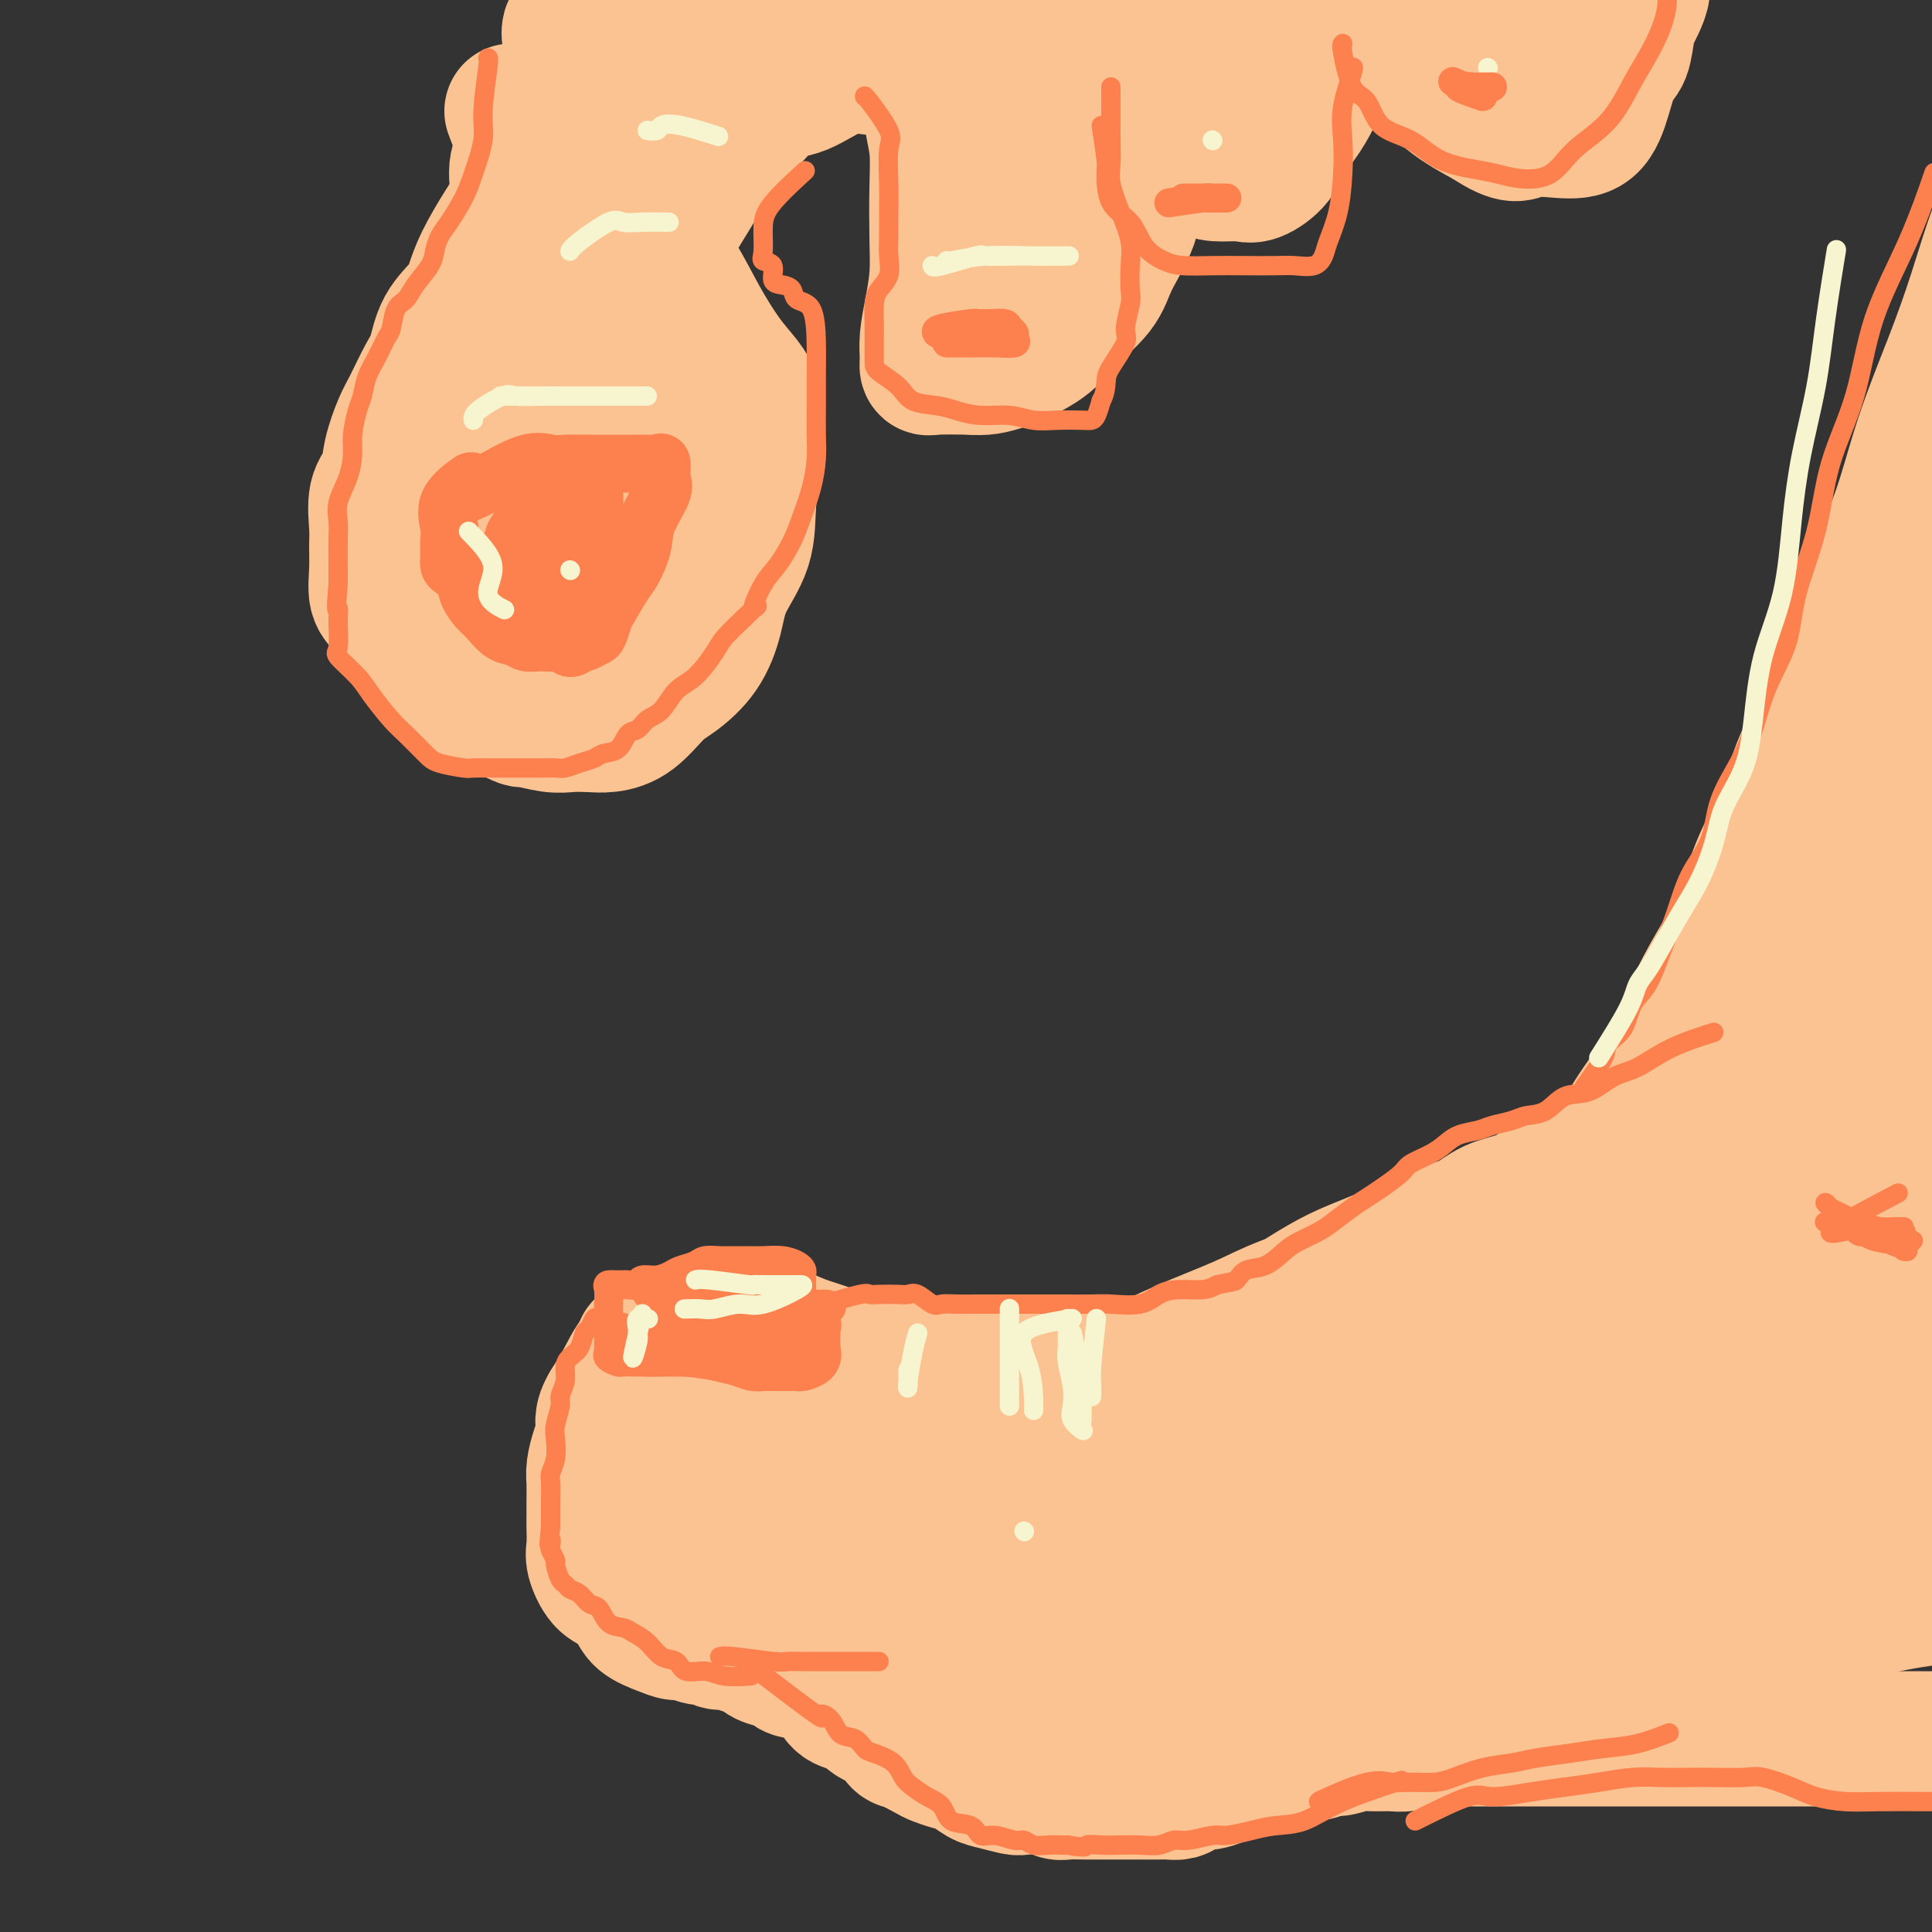 <svg viewBox='0 0 400 400' version='1.1' xmlns='http://www.w3.org/2000/svg' xmlns:xlink='http://www.w3.org/1999/xlink'><rect x="0" y="0" width="400" height="400" fill="#333333" stroke="none"/><g fill='none' stroke='rgb(252,195,146)' stroke-width='28' stroke-linecap='round' stroke-linejoin='round'><path d='M372,177c-2.111,3.254 -4.222,6.508 -6,11c-1.778,4.492 -3.224,10.223 -4,13c-0.776,2.777 -0.882,2.601 -2,5c-1.118,2.399 -3.250,7.372 -6,13c-2.750,5.628 -6.120,11.911 -9,18c-2.880,6.089 -5.270,11.984 -8,17c-2.730,5.016 -5.801,9.152 -8,12c-2.199,2.848 -3.526,4.408 -4,5c-0.474,0.592 -0.095,0.217 0,-1c0.095,-1.217 -0.093,-3.275 1,-6c1.093,-2.725 3.469,-6.115 6,-10c2.531,-3.885 5.219,-8.263 8,-13c2.781,-4.737 5.655,-9.832 9,-15c3.345,-5.168 7.160,-10.410 11,-16c3.840,-5.590 7.704,-11.528 11,-17c3.296,-5.472 6.025,-10.477 9,-15c2.975,-4.523 6.196,-8.565 8,-11c1.804,-2.435 2.190,-3.265 2,-3c-0.190,0.265 -0.955,1.623 -4,6c-3.045,4.377 -8.371,11.772 -14,20c-5.629,8.228 -11.561,17.291 -16,26c-4.439,8.709 -7.386,17.066 -10,25c-2.614,7.934 -4.894,15.446 -6,21c-1.106,5.554 -1.037,9.151 -1,11c0.037,1.849 0.043,1.949 0,2c-0.043,0.051 -0.133,0.052 1,0c1.133,-0.052 3.489,-0.158 6,-2c2.511,-1.842 5.176,-5.419 8,-10c2.824,-4.581 5.807,-10.166 9,-16c3.193,-5.834 6.597,-11.917 10,-18'/><path d='M373,229c5.176,-8.876 8.617,-14.067 12,-19c3.383,-4.933 6.708,-9.610 9,-13c2.292,-3.390 3.550,-5.495 4,-6c0.450,-0.505 0.093,0.589 0,1c-0.093,0.411 0.078,0.140 0,1c-0.078,0.860 -0.407,2.850 -1,5c-0.593,2.150 -1.451,4.459 -3,7c-1.549,2.541 -3.788,5.314 -5,7c-1.212,1.686 -1.397,2.285 -2,3c-0.603,0.715 -1.626,1.547 -2,2c-0.374,0.453 -0.100,0.528 0,-1c0.100,-1.528 0.027,-4.660 0,-8c-0.027,-3.340 -0.007,-6.887 0,-10c0.007,-3.113 0.002,-5.791 0,-8c-0.002,-2.209 -0.003,-3.950 0,-6c0.003,-2.050 0.008,-4.408 0,-6c-0.008,-1.592 -0.029,-2.417 0,-3c0.029,-0.583 0.107,-0.923 0,-1c-0.107,-0.077 -0.401,0.107 -1,0c-0.599,-0.107 -1.503,-0.507 -2,0c-0.497,0.507 -0.586,1.921 -1,4c-0.414,2.079 -1.154,4.823 -2,8c-0.846,3.177 -1.798,6.787 -3,10c-1.202,3.213 -2.652,6.030 -4,8c-1.348,1.970 -2.593,3.094 -4,5c-1.407,1.906 -2.975,4.593 -4,6c-1.025,1.407 -1.507,1.533 -2,2c-0.493,0.467 -0.998,1.276 -2,2c-1.002,0.724 -2.501,1.362 -4,2'/><path d='M356,221c-2.726,2.978 -1.540,1.923 -2,2c-0.460,0.077 -2.566,1.287 -4,2c-1.434,0.713 -2.195,0.929 -3,2c-0.805,1.071 -1.652,2.996 -3,4c-1.348,1.004 -3.196,1.087 -5,2c-1.804,0.913 -3.565,2.657 -5,4c-1.435,1.343 -2.543,2.284 -4,3c-1.457,0.716 -3.262,1.207 -5,2c-1.738,0.793 -3.407,1.888 -5,3c-1.593,1.112 -3.109,2.240 -5,3c-1.891,0.760 -4.156,1.151 -6,2c-1.844,0.849 -3.268,2.155 -5,3c-1.732,0.845 -3.773,1.229 -6,2c-2.227,0.771 -4.640,1.930 -7,3c-2.360,1.070 -4.667,2.051 -7,3c-2.333,0.949 -4.693,1.867 -7,3c-2.307,1.133 -4.563,2.481 -7,4c-2.437,1.519 -5.055,3.210 -8,5c-2.945,1.790 -6.215,3.681 -9,5c-2.785,1.319 -5.083,2.067 -7,3c-1.917,0.933 -3.452,2.050 -5,3c-1.548,0.950 -3.107,1.733 -4,2c-0.893,0.267 -1.119,0.017 -1,0c0.119,-0.017 0.584,0.199 2,0c1.416,-0.199 3.784,-0.814 7,-2c3.216,-1.186 7.282,-2.942 12,-5c4.718,-2.058 10.089,-4.418 16,-7c5.911,-2.582 12.361,-5.388 19,-9c6.639,-3.612 13.468,-8.032 20,-12c6.532,-3.968 12.766,-7.484 19,-11'/><path d='M331,240c9.087,-5.198 12.306,-6.692 17,-9c4.694,-2.308 10.864,-5.429 16,-8c5.136,-2.571 9.237,-4.593 13,-7c3.763,-2.407 7.188,-5.199 9,-7c1.812,-1.801 2.013,-2.611 2,-3c-0.013,-0.389 -0.239,-0.355 -2,0c-1.761,0.355 -5.058,1.033 -8,3c-2.942,1.967 -5.529,5.224 -9,8c-3.471,2.776 -7.826,5.070 -12,8c-4.174,2.930 -8.168,6.497 -12,10c-3.832,3.503 -7.502,6.944 -11,10c-3.498,3.056 -6.824,5.728 -10,8c-3.176,2.272 -6.201,4.143 -9,6c-2.799,1.857 -5.373,3.699 -8,5c-2.627,1.301 -5.308,2.062 -8,3c-2.692,0.938 -5.393,2.052 -8,3c-2.607,0.948 -5.118,1.731 -7,2c-1.882,0.269 -3.136,0.025 -3,0c0.136,-0.025 1.661,0.169 4,0c2.339,-0.169 5.491,-0.700 9,-2c3.509,-1.300 7.375,-3.368 11,-5c3.625,-1.632 7.008,-2.829 10,-4c2.992,-1.171 5.592,-2.317 8,-3c2.408,-0.683 4.625,-0.905 5,-1c0.375,-0.095 -1.091,-0.064 -3,0c-1.909,0.064 -4.260,0.161 -7,1c-2.740,0.839 -5.870,2.419 -9,4'/><path d='M309,262c-4.158,1.308 -5.054,2.079 -7,3c-1.946,0.921 -4.944,1.994 -8,3c-3.056,1.006 -6.170,1.946 -9,3c-2.830,1.054 -5.375,2.220 -8,3c-2.625,0.780 -5.332,1.172 -8,2c-2.668,0.828 -5.299,2.091 -8,3c-2.701,0.909 -5.471,1.465 -8,2c-2.529,0.535 -4.817,1.051 -7,2c-2.183,0.949 -4.260,2.333 -6,3c-1.740,0.667 -3.143,0.619 -5,1c-1.857,0.381 -4.168,1.190 -6,2c-1.832,0.810 -3.185,1.619 -5,2c-1.815,0.381 -4.092,0.333 -6,1c-1.908,0.667 -3.446,2.048 -5,3c-1.554,0.952 -3.124,1.473 -5,2c-1.876,0.527 -4.057,1.058 -6,2c-1.943,0.942 -3.649,2.293 -5,3c-1.351,0.707 -2.348,0.768 -3,1c-0.652,0.232 -0.959,0.636 -1,1c-0.041,0.364 0.186,0.690 2,0c1.814,-0.690 5.216,-2.395 9,-4c3.784,-1.605 7.949,-3.111 13,-6c5.051,-2.889 10.987,-7.162 17,-10c6.013,-2.838 12.104,-4.241 18,-6c5.896,-1.759 11.596,-3.875 16,-6c4.404,-2.125 7.510,-4.260 9,-5c1.490,-0.740 1.363,-0.084 1,0c-0.363,0.084 -0.961,-0.405 -3,0c-2.039,0.405 -5.520,1.702 -9,3'/><path d='M266,270c-3.147,1.131 -5.514,2.459 -9,4c-3.486,1.541 -8.092,3.294 -12,5c-3.908,1.706 -7.117,3.364 -11,5c-3.883,1.636 -8.438,3.249 -12,5c-3.562,1.751 -6.131,3.640 -9,5c-2.869,1.360 -6.040,2.193 -8,3c-1.960,0.807 -2.710,1.590 -4,2c-1.290,0.410 -3.119,0.449 -4,1c-0.881,0.551 -0.814,1.613 -1,2c-0.186,0.387 -0.624,0.097 -1,0c-0.376,-0.097 -0.690,-0.001 -1,0c-0.310,0.001 -0.618,-0.093 -1,0c-0.382,0.093 -0.840,0.372 -1,0c-0.160,-0.372 -0.021,-1.394 0,-2c0.021,-0.606 -0.074,-0.796 0,-1c0.074,-0.204 0.319,-0.421 0,-1c-0.319,-0.579 -1.202,-1.519 -2,-3c-0.798,-1.481 -1.512,-3.504 -3,-5c-1.488,-1.496 -3.749,-2.464 -6,-4c-2.251,-1.536 -4.492,-3.641 -7,-5c-2.508,-1.359 -5.284,-1.974 -8,-3c-2.716,-1.026 -5.374,-2.463 -8,-3c-2.626,-0.537 -5.220,-0.174 -8,0c-2.780,0.174 -5.745,0.160 -8,1c-2.255,0.840 -3.799,2.534 -6,5c-2.201,2.466 -5.057,5.705 -7,9c-1.943,3.295 -2.971,6.648 -4,10'/><path d='M125,300c-0.815,3.629 -0.852,7.701 -1,11c-0.148,3.299 -0.408,5.826 0,8c0.408,2.174 1.482,3.997 4,6c2.518,2.003 6.478,4.187 11,6c4.522,1.813 9.604,3.255 15,4c5.396,0.745 11.106,0.793 16,1c4.894,0.207 8.971,0.571 12,0c3.029,-0.571 5.009,-2.078 7,-4c1.991,-1.922 3.991,-4.258 5,-7c1.009,-2.742 1.025,-5.889 1,-9c-0.025,-3.111 -0.092,-6.186 0,-9c0.092,-2.814 0.345,-5.367 -1,-8c-1.345,-2.633 -4.286,-5.346 -7,-7c-2.714,-1.654 -5.201,-2.250 -8,-3c-2.799,-0.750 -5.911,-1.656 -9,-2c-3.089,-0.344 -6.155,-0.128 -9,0c-2.845,0.128 -5.470,0.166 -8,0c-2.530,-0.166 -4.965,-0.536 -7,0c-2.035,0.536 -3.671,1.977 -5,4c-1.329,2.023 -2.352,4.626 -3,7c-0.648,2.374 -0.920,4.517 -1,7c-0.080,2.483 0.034,5.304 0,8c-0.034,2.696 -0.215,5.267 1,7c1.215,1.733 3.824,2.627 7,4c3.176,1.373 6.917,3.224 11,4c4.083,0.776 8.509,0.477 12,0c3.491,-0.477 6.049,-1.133 8,-3c1.951,-1.867 3.296,-4.944 4,-8c0.704,-3.056 0.766,-6.092 1,-9c0.234,-2.908 0.638,-5.688 0,-8c-0.638,-2.312 -2.319,-4.156 -4,-6'/><path d='M177,294c-1.990,-3.321 -4.966,-4.625 -8,-5c-3.034,-0.375 -6.128,0.177 -9,0c-2.872,-0.177 -5.523,-1.083 -8,0c-2.477,1.083 -4.781,4.154 -6,7c-1.219,2.846 -1.352,5.468 -2,8c-0.648,2.532 -1.809,4.976 -2,7c-0.191,2.024 0.589,3.629 2,5c1.411,1.371 3.454,2.507 6,3c2.546,0.493 5.596,0.342 8,0c2.404,-0.342 4.163,-0.875 6,-2c1.837,-1.125 3.753,-2.840 5,-5c1.247,-2.160 1.824,-4.764 2,-7c0.176,-2.236 -0.049,-4.104 0,-5c0.049,-0.896 0.373,-0.822 0,-1c-0.373,-0.178 -1.444,-0.610 -3,-1c-1.556,-0.390 -3.597,-0.740 -5,0c-1.403,0.740 -2.166,2.569 -3,4c-0.834,1.431 -1.738,2.464 -2,4c-0.262,1.536 0.117,3.574 0,5c-0.117,1.426 -0.732,2.240 0,3c0.732,0.760 2.809,1.465 5,2c2.191,0.535 4.497,0.901 6,1c1.503,0.099 2.204,-0.067 3,0c0.796,0.067 1.686,0.368 2,0c0.314,-0.368 0.050,-1.405 0,-2c-0.050,-0.595 0.113,-0.748 0,-1c-0.113,-0.252 -0.503,-0.603 -1,-1c-0.497,-0.397 -1.102,-0.838 -2,-1c-0.898,-0.162 -2.088,-0.044 -3,0c-0.912,0.044 -1.546,0.012 -2,0c-0.454,-0.012 -0.727,-0.006 -1,0'/><path d='M165,312c-1.623,-0.130 -1.181,1.044 -1,2c0.181,0.956 0.100,1.694 0,3c-0.100,1.306 -0.220,3.181 0,5c0.220,1.819 0.779,3.583 2,5c1.221,1.417 3.103,2.486 5,4c1.897,1.514 3.810,3.472 5,5c1.190,1.528 1.659,2.626 3,4c1.341,1.374 3.554,3.022 5,4c1.446,0.978 2.124,1.284 3,2c0.876,0.716 1.951,1.841 3,3c1.049,1.159 2.072,2.353 3,3c0.928,0.647 1.759,0.748 3,1c1.241,0.252 2.891,0.656 4,1c1.109,0.344 1.678,0.628 3,1c1.322,0.372 3.399,0.832 5,1c1.601,0.168 2.727,0.045 4,0c1.273,-0.045 2.694,-0.011 4,0c1.306,0.011 2.495,0.000 4,0c1.505,-0.000 3.324,0.011 5,0c1.676,-0.011 3.210,-0.044 5,0c1.790,0.044 3.836,0.164 6,0c2.164,-0.164 4.446,-0.612 6,-1c1.554,-0.388 2.378,-0.715 4,-2c1.622,-1.285 4.040,-3.527 6,-5c1.960,-1.473 3.461,-2.175 5,-4c1.539,-1.825 3.116,-4.772 5,-7c1.884,-2.228 4.074,-3.738 6,-6c1.926,-2.262 3.588,-5.276 5,-8c1.412,-2.724 2.572,-5.156 4,-8c1.428,-2.844 3.122,-6.098 4,-9c0.878,-2.902 0.939,-5.451 1,-8'/><path d='M282,298c2.135,-6.316 0.472,-5.605 0,-6c-0.472,-0.395 0.248,-1.897 -1,-3c-1.248,-1.103 -4.463,-1.809 -8,-2c-3.537,-0.191 -7.395,0.131 -11,0c-3.605,-0.131 -6.957,-0.715 -11,0c-4.043,0.715 -8.775,2.729 -13,5c-4.225,2.271 -7.941,4.800 -12,8c-4.059,3.200 -8.460,7.071 -12,10c-3.540,2.929 -6.218,4.916 -8,7c-1.782,2.084 -2.669,4.265 -3,6c-0.331,1.735 -0.108,3.025 0,4c0.108,0.975 0.100,1.635 1,2c0.900,0.365 2.708,0.433 5,1c2.292,0.567 5.067,1.631 9,2c3.933,0.369 9.024,0.041 14,0c4.976,-0.041 9.838,0.203 14,0c4.162,-0.203 7.625,-0.854 11,-3c3.375,-2.146 6.661,-5.788 8,-9c1.339,-3.212 0.732,-5.995 1,-9c0.268,-3.005 1.411,-6.231 1,-9c-0.411,-2.769 -2.377,-5.079 -5,-7c-2.623,-1.921 -5.902,-3.453 -9,-4c-3.098,-0.547 -6.015,-0.108 -10,0c-3.985,0.108 -9.038,-0.113 -13,1c-3.962,1.113 -6.834,3.561 -9,7c-2.166,3.439 -3.628,7.867 -5,11c-1.372,3.133 -2.655,4.969 -3,7c-0.345,2.031 0.248,4.256 1,6c0.752,1.744 1.664,3.008 3,4c1.336,0.992 3.096,1.712 5,2c1.904,0.288 3.952,0.144 6,0'/><path d='M228,329c2.548,0.293 3.416,0.026 4,0c0.584,-0.026 0.882,0.190 1,0c0.118,-0.190 0.057,-0.785 -1,-1c-1.057,-0.215 -3.110,-0.052 -5,0c-1.890,0.052 -3.616,-0.009 -5,0c-1.384,0.009 -2.426,0.089 -4,0c-1.574,-0.089 -3.678,-0.345 -5,0c-1.322,0.345 -1.860,1.293 -3,2c-1.140,0.707 -2.881,1.174 -4,2c-1.119,0.826 -1.614,2.010 -3,3c-1.386,0.990 -3.662,1.786 -5,2c-1.338,0.214 -1.737,-0.154 -3,0c-1.263,0.154 -3.388,0.829 -5,1c-1.612,0.171 -2.709,-0.164 -4,0c-1.291,0.164 -2.775,0.826 -4,0c-1.225,-0.826 -2.191,-3.142 -3,-5c-0.809,-1.858 -1.461,-3.260 -3,-5c-1.539,-1.740 -3.966,-3.817 -6,-6c-2.034,-2.183 -3.676,-4.470 -5,-6c-1.324,-1.530 -2.329,-2.302 -4,-4c-1.671,-1.698 -4.007,-4.322 -6,-6c-1.993,-1.678 -3.644,-2.410 -5,-4c-1.356,-1.590 -2.416,-4.037 -4,-6c-1.584,-1.963 -3.693,-3.440 -5,-5c-1.307,-1.560 -1.811,-3.203 -3,-5c-1.189,-1.797 -3.061,-3.750 -4,-5c-0.939,-1.250 -0.945,-1.798 -1,-2c-0.055,-0.202 -0.159,-0.058 1,0c1.159,0.058 3.579,0.029 6,0'/><path d='M140,279c1.988,-0.183 3.959,0.359 6,1c2.041,0.641 4.154,1.380 6,2c1.846,0.620 3.427,1.120 5,2c1.573,0.880 3.138,2.138 5,3c1.862,0.862 4.021,1.327 6,2c1.979,0.673 3.776,1.553 6,2c2.224,0.447 4.873,0.459 7,1c2.127,0.541 3.731,1.609 6,2c2.269,0.391 5.202,0.105 7,0c1.798,-0.105 2.461,-0.028 4,0c1.539,0.028 3.956,0.007 6,0c2.044,-0.007 3.717,0.001 5,0c1.283,-0.001 2.175,-0.010 4,0c1.825,0.010 4.583,0.039 7,0c2.417,-0.039 4.494,-0.145 7,0c2.506,0.145 5.440,0.540 8,0c2.560,-0.540 4.744,-2.017 7,-3c2.256,-0.983 4.583,-1.474 7,-2c2.417,-0.526 4.925,-1.089 7,-2c2.075,-0.911 3.718,-2.171 6,-3c2.282,-0.829 5.204,-1.227 8,-2c2.796,-0.773 5.465,-1.920 8,-3c2.535,-1.080 4.934,-2.093 7,-3c2.066,-0.907 3.797,-1.707 5,-2c1.203,-0.293 1.878,-0.077 2,0c0.122,0.077 -0.310,0.015 -1,0c-0.690,-0.015 -1.639,0.017 -3,0c-1.361,-0.017 -3.136,-0.081 -5,0c-1.864,0.081 -3.818,0.309 -6,1c-2.182,0.691 -4.591,1.846 -7,3'/><path d='M270,278c-4.495,0.737 -5.733,0.579 -8,1c-2.267,0.421 -5.562,1.419 -8,2c-2.438,0.581 -4.019,0.744 -6,1c-1.981,0.256 -4.362,0.604 -7,1c-2.638,0.396 -5.532,0.838 -8,1c-2.468,0.162 -4.509,0.043 -7,0c-2.491,-0.043 -5.430,-0.012 -8,0c-2.570,0.012 -4.770,0.003 -7,0c-2.230,-0.003 -4.491,-0.001 -7,0c-2.509,0.001 -5.267,0.000 -7,0c-1.733,-0.000 -2.442,0.001 -4,0c-1.558,-0.001 -3.965,-0.003 -6,0c-2.035,0.003 -3.699,0.011 -5,0c-1.301,-0.011 -2.239,-0.041 -4,0c-1.761,0.041 -4.346,0.152 -6,0c-1.654,-0.152 -2.377,-0.566 -4,-1c-1.623,-0.434 -4.148,-0.887 -6,-1c-1.852,-0.113 -3.033,0.114 -4,0c-0.967,-0.114 -1.722,-0.569 -2,-1c-0.278,-0.431 -0.079,-0.837 0,-1c0.079,-0.163 0.040,-0.081 0,0'/><path d='M197,336c4.905,5.622 9.809,11.244 12,13c2.191,1.756 1.667,-0.352 2,-1c0.333,-0.648 1.523,0.166 3,1c1.477,0.834 3.240,1.687 5,2c1.760,0.313 3.517,0.084 5,0c1.483,-0.084 2.693,-0.023 4,0c1.307,0.023 2.711,0.008 4,0c1.289,-0.008 2.462,-0.009 4,0c1.538,0.009 3.441,0.029 5,0c1.559,-0.029 2.774,-0.105 4,0c1.226,0.105 2.465,0.393 4,0c1.535,-0.393 3.368,-1.465 5,-2c1.632,-0.535 3.063,-0.532 5,-1c1.937,-0.468 4.382,-1.407 6,-2c1.618,-0.593 2.411,-0.841 4,-1c1.589,-0.159 3.973,-0.227 6,-1c2.027,-0.773 3.696,-2.249 5,-3c1.304,-0.751 2.244,-0.778 4,-1c1.756,-0.222 4.328,-0.638 6,-1c1.672,-0.362 2.445,-0.669 4,-1c1.555,-0.331 3.891,-0.684 6,-1c2.109,-0.316 3.991,-0.593 6,-1c2.009,-0.407 4.147,-0.944 6,-1c1.853,-0.056 3.422,0.370 5,0c1.578,-0.370 3.165,-1.534 5,-2c1.835,-0.466 3.917,-0.233 6,0'/><path d='M328,333c7.397,-1.083 3.889,-0.290 4,0c0.111,0.290 3.841,0.078 6,0c2.159,-0.078 2.749,-0.021 4,0c1.251,0.021 3.165,0.006 5,0c1.835,-0.006 3.592,-0.002 5,0c1.408,0.002 2.467,0.000 4,0c1.533,-0.000 3.542,-0.000 5,0c1.458,0.000 2.366,0.001 4,0c1.634,-0.001 3.993,-0.003 6,0c2.007,0.003 3.661,0.012 5,0c1.339,-0.012 2.362,-0.044 4,0c1.638,0.044 3.891,0.166 6,0c2.109,-0.166 4.074,-0.618 6,-1c1.926,-0.382 3.813,-0.695 6,-1c2.187,-0.305 4.674,-0.604 7,-1c2.326,-0.396 4.489,-0.890 7,-1c2.511,-0.110 5.368,0.163 8,0c2.632,-0.163 5.038,-0.761 6,-1c0.962,-0.239 0.481,-0.120 0,0'/><path d='M320,278c-2.770,0.514 -5.540,1.028 -11,1c-5.460,-0.028 -13.611,-0.597 -17,-1c-3.389,-0.403 -2.017,-0.640 -4,0c-1.983,0.640 -7.323,2.158 -13,4c-5.677,1.842 -11.693,4.009 -17,7c-5.307,2.991 -9.905,6.804 -14,11c-4.095,4.196 -7.688,8.773 -10,13c-2.312,4.227 -3.342,8.104 -4,11c-0.658,2.896 -0.943,4.810 0,6c0.943,1.190 3.115,1.655 7,2c3.885,0.345 9.482,0.571 16,0c6.518,-0.571 13.955,-1.940 22,-5c8.045,-3.060 16.696,-7.811 25,-12c8.304,-4.189 16.259,-7.816 24,-13c7.741,-5.184 15.268,-11.923 21,-18c5.732,-6.077 9.668,-11.490 13,-16c3.332,-4.510 6.061,-8.115 7,-10c0.939,-1.885 0.090,-2.049 0,-2c-0.090,0.049 0.580,0.312 -1,0c-1.580,-0.312 -5.409,-1.197 -9,0c-3.591,1.197 -6.945,4.477 -11,8c-4.055,3.523 -8.812,7.287 -13,12c-4.188,4.713 -7.809,10.373 -11,16c-3.191,5.627 -5.953,11.220 -8,16c-2.047,4.780 -3.381,8.748 -4,11c-0.619,2.252 -0.524,2.788 0,3c0.524,0.212 1.476,0.099 4,0c2.524,-0.099 6.618,-0.183 11,-2c4.382,-1.817 9.050,-5.368 14,-9c4.950,-3.632 10.183,-7.345 15,-12c4.817,-4.655 9.220,-10.253 14,-16c4.780,-5.747 9.937,-11.642 14,-18c4.063,-6.358 7.031,-13.179 10,-20'/><path d='M390,245c3.147,-6.868 6.014,-14.037 7,-18c0.986,-3.963 0.090,-4.719 0,-5c-0.090,-0.281 0.625,-0.086 -1,0c-1.625,0.086 -5.591,0.064 -9,2c-3.409,1.936 -6.263,5.832 -10,11c-3.737,5.168 -8.359,11.609 -12,18c-3.641,6.391 -6.300,12.731 -8,19c-1.700,6.269 -2.440,12.467 -3,18c-0.560,5.533 -0.941,10.403 -1,14c-0.059,3.597 0.203,5.923 2,7c1.797,1.077 5.127,0.905 8,1c2.873,0.095 5.288,0.458 8,0c2.712,-0.458 5.721,-1.737 8,-4c2.279,-2.263 3.829,-5.509 6,-9c2.171,-3.491 4.964,-7.226 7,-12c2.036,-4.774 3.315,-10.586 5,-17c1.685,-6.414 3.776,-13.428 5,-20c1.224,-6.572 1.580,-12.701 2,-16c0.420,-3.299 0.905,-3.766 1,-4c0.095,-0.234 -0.200,-0.234 -1,0c-0.800,0.234 -2.106,0.701 -4,2c-1.894,1.299 -4.375,3.430 -8,6c-3.625,2.570 -8.395,5.580 -13,9c-4.605,3.420 -9.045,7.250 -14,12c-4.955,4.750 -10.426,10.419 -16,16c-5.574,5.581 -11.252,11.075 -17,16c-5.748,4.925 -11.568,9.281 -17,13c-5.432,3.719 -10.477,6.801 -15,9c-4.523,2.199 -8.526,3.515 -12,4c-3.474,0.485 -6.421,0.139 -8,0c-1.579,-0.139 -1.789,-0.069 -2,0'/><path d='M278,317c-3.230,0.298 -0.305,-0.956 2,-3c2.305,-2.044 3.992,-4.876 6,-8c2.008,-3.124 4.339,-6.539 7,-10c2.661,-3.461 5.652,-6.968 8,-10c2.348,-3.032 4.052,-5.588 6,-8c1.948,-2.412 4.141,-4.680 6,-7c1.859,-2.320 3.384,-4.694 5,-7c1.616,-2.306 3.323,-4.545 5,-7c1.677,-2.455 3.322,-5.125 5,-8c1.678,-2.875 3.388,-5.955 5,-9c1.612,-3.045 3.128,-6.057 5,-9c1.872,-2.943 4.102,-5.819 6,-9c1.898,-3.181 3.463,-6.667 5,-10c1.537,-3.333 3.046,-6.512 5,-10c1.954,-3.488 4.354,-7.285 6,-11c1.646,-3.715 2.540,-7.348 4,-11c1.460,-3.652 3.487,-7.325 5,-11c1.513,-3.675 2.512,-7.353 4,-11c1.488,-3.647 3.467,-7.262 5,-11c1.533,-3.738 2.622,-7.600 4,-12c1.378,-4.400 3.046,-9.338 5,-14c1.954,-4.662 4.194,-9.050 6,-14c1.806,-4.950 3.178,-10.464 5,-16c1.822,-5.536 4.096,-11.096 6,-16c1.904,-4.904 3.440,-9.154 5,-14c1.560,-4.846 3.145,-10.287 5,-15c1.855,-4.713 3.982,-8.696 6,-13c2.018,-4.304 3.928,-8.928 6,-14c2.072,-5.072 4.306,-10.592 6,-15c1.694,-4.408 2.847,-7.704 4,-11'/><path d='M436,-7c12.210,-32.524 4.736,-14.834 2,-9c-2.736,5.834 -0.733,-0.189 0,-2c0.733,-1.811 0.197,0.589 0,2c-0.197,1.411 -0.056,1.832 0,2c0.056,0.168 0.028,0.084 0,0'/><path d='M348,267c2.922,-3.493 5.844,-6.986 8,-9c2.156,-2.014 3.547,-2.548 5,-5c1.453,-2.452 2.967,-6.822 5,-11c2.033,-4.178 4.585,-8.164 7,-13c2.415,-4.836 4.693,-10.523 7,-16c2.307,-5.477 4.642,-10.743 7,-17c2.358,-6.257 4.740,-13.505 7,-20c2.260,-6.495 4.399,-12.237 6,-18c1.601,-5.763 2.663,-11.547 4,-17c1.337,-5.453 2.947,-10.576 4,-15c1.053,-4.424 1.548,-8.150 2,-11c0.452,-2.850 0.861,-4.824 1,-5c0.139,-0.176 0.007,1.447 0,3c-0.007,1.553 0.111,3.036 0,6c-0.111,2.964 -0.449,7.409 -1,13c-0.551,5.591 -1.314,12.326 -2,19c-0.686,6.674 -1.294,13.285 -2,21c-0.706,7.715 -1.510,16.532 -2,24c-0.490,7.468 -0.667,13.586 -1,20c-0.333,6.414 -0.821,13.126 -1,19c-0.179,5.874 -0.048,10.912 0,16c0.048,5.088 0.013,10.225 0,15c-0.013,4.775 -0.003,9.187 0,13c0.003,3.813 0.001,7.027 0,10c-0.001,2.973 -0.000,5.707 0,8c0.000,2.293 0.000,4.147 0,6'/><path d='M402,303c0.008,10.970 0.029,4.396 0,2c-0.029,-2.396 -0.107,-0.613 -1,0c-0.893,0.613 -2.602,0.055 -4,0c-1.398,-0.055 -2.486,0.392 -5,0c-2.514,-0.392 -6.453,-1.621 -10,-3c-3.547,-1.379 -6.700,-2.906 -11,-4c-4.300,-1.094 -9.745,-1.756 -15,-2c-5.255,-0.244 -10.319,-0.072 -16,0c-5.681,0.072 -11.978,0.044 -18,0c-6.022,-0.044 -11.767,-0.105 -18,0c-6.233,0.105 -12.952,0.377 -19,1c-6.048,0.623 -11.425,1.596 -17,3c-5.575,1.404 -11.348,3.240 -16,5c-4.652,1.760 -8.181,3.443 -12,5c-3.819,1.557 -7.926,2.988 -11,4c-3.074,1.012 -5.114,1.606 -5,2c0.114,0.394 2.384,0.589 5,0c2.616,-0.589 5.579,-1.964 9,-3c3.421,-1.036 7.301,-1.735 12,-3c4.699,-1.265 10.217,-3.095 15,-5c4.783,-1.905 8.831,-3.883 12,-5c3.169,-1.117 5.460,-1.373 7,-2c1.540,-0.627 2.330,-1.627 2,-2c-0.330,-0.373 -1.779,-0.121 -4,0c-2.221,0.121 -5.213,0.109 -9,0c-3.787,-0.109 -8.368,-0.317 -13,0c-4.632,0.317 -9.316,1.158 -14,2'/><path d='M246,298c-8.477,1.261 -9.669,3.413 -13,5c-3.331,1.587 -8.801,2.607 -12,4c-3.199,1.393 -4.125,3.157 -5,5c-0.875,1.843 -1.697,3.765 -2,5c-0.303,1.235 -0.087,1.781 0,2c0.087,0.219 0.043,0.109 0,0'/><path d='M250,296c-1.186,-0.167 -2.372,-0.335 -4,-2c-1.628,-1.665 -3.697,-4.829 -5,-6c-1.303,-1.171 -1.841,-0.350 -3,0c-1.159,0.350 -2.941,0.230 -5,0c-2.059,-0.230 -4.395,-0.569 -7,-1c-2.605,-0.431 -5.479,-0.955 -8,-1c-2.521,-0.045 -4.687,0.390 -7,0c-2.313,-0.390 -4.771,-1.606 -7,-2c-2.229,-0.394 -4.228,0.034 -6,0c-1.772,-0.034 -3.316,-0.531 -5,-1c-1.684,-0.469 -3.507,-0.910 -5,-1c-1.493,-0.090 -2.655,0.172 -4,0c-1.345,-0.172 -2.872,-0.778 -4,-1c-1.128,-0.222 -1.856,-0.058 -3,0c-1.144,0.058 -2.703,0.012 -4,0c-1.297,-0.012 -2.332,0.011 -3,0c-0.668,-0.011 -0.967,-0.054 -2,0c-1.033,0.054 -2.798,0.207 -4,0c-1.202,-0.207 -1.842,-0.773 -3,-1c-1.158,-0.227 -2.836,-0.113 -4,0c-1.164,0.113 -1.815,0.227 -3,0c-1.185,-0.227 -2.904,-0.794 -4,-1c-1.096,-0.206 -1.571,-0.052 -3,0c-1.429,0.052 -3.814,0.001 -5,0c-1.186,-0.001 -1.174,0.050 -2,0c-0.826,-0.050 -2.489,-0.199 -4,0c-1.511,0.199 -2.868,0.746 -4,2c-1.132,1.254 -2.038,3.215 -3,5c-0.962,1.785 -1.981,3.392 -3,5'/><path d='M126,291c-1.729,2.802 -1.052,3.807 -1,5c0.052,1.193 -0.522,2.575 -1,4c-0.478,1.425 -0.860,2.894 -1,4c-0.140,1.106 -0.037,1.851 0,3c0.037,1.149 0.009,2.704 0,4c-0.009,1.296 0.003,2.333 0,3c-0.003,0.667 -0.020,0.965 0,2c0.020,1.035 0.079,2.808 0,4c-0.079,1.192 -0.294,1.803 0,3c0.294,1.197 1.096,2.978 2,4c0.904,1.022 1.909,1.283 3,2c1.091,0.717 2.269,1.890 3,3c0.731,1.110 1.014,2.158 2,3c0.986,0.842 2.673,1.478 4,2c1.327,0.522 2.294,0.928 3,1c0.706,0.072 1.152,-0.192 2,0c0.848,0.192 2.100,0.840 3,1c0.900,0.160 1.449,-0.169 2,0c0.551,0.169 1.105,0.837 2,1c0.895,0.163 2.130,-0.177 3,0c0.870,0.177 1.374,0.873 2,1c0.626,0.127 1.374,-0.316 2,0c0.626,0.316 1.130,1.389 2,2c0.870,0.611 2.106,0.759 3,1c0.894,0.241 1.447,0.573 2,1c0.553,0.427 1.106,0.948 2,1c0.894,0.052 2.129,-0.364 3,0c0.871,0.364 1.378,1.510 2,2c0.622,0.490 1.360,0.324 2,1c0.640,0.676 1.183,2.193 2,3c0.817,0.807 1.909,0.903 3,1'/><path d='M177,353c3.622,1.965 2.176,0.879 2,1c-0.176,0.121 0.919,1.451 2,2c1.081,0.549 2.147,0.318 3,1c0.853,0.682 1.491,2.277 2,3c0.509,0.723 0.888,0.574 2,1c1.112,0.426 2.959,1.427 4,2c1.041,0.573 1.278,0.717 2,1c0.722,0.283 1.931,0.707 3,1c1.069,0.293 2.000,0.457 3,1c1.000,0.543 2.070,1.465 3,2c0.930,0.535 1.720,0.683 3,1c1.280,0.317 3.051,0.803 4,1c0.949,0.197 1.076,0.105 2,0c0.924,-0.105 2.644,-0.224 4,0c1.356,0.224 2.349,0.792 3,1c0.651,0.208 0.960,0.056 2,0c1.040,-0.056 2.809,-0.015 4,0c1.191,0.015 1.803,0.004 3,0c1.197,-0.004 2.978,-0.001 4,0c1.022,0.001 1.285,0.001 2,0c0.715,-0.001 1.881,-0.003 3,0c1.119,0.003 2.192,0.011 3,0c0.808,-0.011 1.353,-0.041 2,0c0.647,0.041 1.397,0.153 2,0c0.603,-0.153 1.057,-0.569 2,-1c0.943,-0.431 2.373,-0.876 3,-1c0.627,-0.124 0.450,0.072 1,0c0.550,-0.072 1.828,-0.411 3,-1c1.172,-0.589 2.239,-1.428 3,-2c0.761,-0.572 1.218,-0.878 2,-1c0.782,-0.122 1.891,-0.061 3,0'/><path d='M261,365c3.407,-1.089 3.425,-0.813 4,-1c0.575,-0.187 1.708,-0.839 3,-1c1.292,-0.161 2.743,0.167 4,0c1.257,-0.167 2.321,-0.830 3,-1c0.679,-0.170 0.972,0.152 2,0c1.028,-0.152 2.791,-0.776 4,-1c1.209,-0.224 1.864,-0.046 3,0c1.136,0.046 2.753,-0.040 4,0c1.247,0.040 2.123,0.207 3,0c0.877,-0.207 1.756,-0.788 3,-1c1.244,-0.212 2.853,-0.057 4,0c1.147,0.057 1.832,0.015 3,0c1.168,-0.015 2.819,-0.004 4,0c1.181,0.004 1.892,0.001 3,0c1.108,-0.001 2.611,-0.000 4,0c1.389,0.000 2.663,0.000 4,0c1.337,-0.000 2.738,-0.000 4,0c1.262,0.000 2.385,0.000 4,0c1.615,-0.000 3.723,-0.000 5,0c1.277,0.000 1.722,0.000 3,0c1.278,-0.000 3.388,-0.000 5,0c1.612,0.000 2.727,0.000 4,0c1.273,-0.000 2.706,-0.000 4,0c1.294,0.000 2.450,0.000 4,0c1.550,-0.000 3.495,-0.000 5,0c1.505,0.000 2.569,0.000 4,0c1.431,-0.000 3.229,-0.000 5,0c1.771,0.000 3.516,0.000 5,0c1.484,-0.000 2.707,-0.000 4,0c1.293,0.000 2.655,0.000 4,0c1.345,-0.000 2.672,-0.000 4,0'/><path d='M380,360c14.020,0.000 6.070,0.000 4,0c-2.070,-0.000 1.739,-0.001 4,0c2.261,0.001 2.972,0.003 4,0c1.028,-0.003 2.372,-0.010 4,0c1.628,0.010 3.542,0.038 5,0c1.458,-0.038 2.462,-0.141 4,0c1.538,0.141 3.611,0.527 5,0c1.389,-0.527 2.094,-1.966 4,-3c1.906,-1.034 5.013,-1.663 8,-4c2.987,-2.337 5.853,-6.382 7,-8c1.147,-1.618 0.573,-0.809 0,0'/></g>
<g fill='none' stroke='rgb(252,129,78)' stroke-width='12' stroke-linecap='round' stroke-linejoin='round'><path d='M134,279c0.519,-0.007 1.037,-0.013 3,0c1.963,0.013 5.369,0.046 7,0c1.631,-0.046 1.485,-0.170 2,0c0.515,0.170 1.689,0.634 3,1c1.311,0.366 2.760,0.634 4,1c1.240,0.366 2.273,0.830 3,1c0.727,0.170 1.149,0.046 2,0c0.851,-0.046 2.130,-0.015 3,0c0.870,0.015 1.329,0.013 2,0c0.671,-0.013 1.553,-0.039 2,0c0.447,0.039 0.459,0.141 1,0c0.541,-0.141 1.611,-0.525 2,-1c0.389,-0.475 0.097,-1.041 0,-2c-0.097,-0.959 -0.000,-2.309 0,-3c0.000,-0.691 -0.097,-0.721 0,-1c0.097,-0.279 0.387,-0.807 0,-1c-0.387,-0.193 -1.450,-0.052 -2,0c-0.550,0.052 -0.587,0.014 -1,0c-0.413,-0.014 -1.202,-0.004 -2,0c-0.798,0.004 -1.603,0.001 -2,0c-0.397,-0.001 -0.385,-0.000 -1,0c-0.615,0.000 -1.858,0.000 -3,0c-1.142,-0.000 -2.183,-0.000 -3,0c-0.817,0.000 -1.408,0.000 -2,0'/><path d='M152,274c-2.972,0.000 -3.402,0.000 -4,0c-0.598,0.000 -1.364,0.000 -2,0c-0.636,0.000 -1.141,0.000 -2,0c-0.859,0.000 -2.073,0.000 -3,0c-0.927,0.000 -1.568,0.000 -2,0c-0.432,0.000 -0.655,0.000 -1,0c-0.345,0.000 -0.813,0.000 -1,0c-0.187,0.000 -0.094,0.000 0,0'/></g>
<g fill='none' stroke='rgb(252,129,78)' stroke-width='6' stroke-linecap='round' stroke-linejoin='round'><path d='M166,284c-0.423,0.019 -0.846,0.037 -1,-1c-0.154,-1.037 -0.037,-3.131 0,-4c0.037,-0.869 -0.004,-0.515 0,-1c0.004,-0.485 0.054,-1.811 0,-3c-0.054,-1.189 -0.210,-2.241 0,-3c0.210,-0.759 0.787,-1.225 1,-2c0.213,-0.775 0.063,-1.857 0,-3c-0.063,-1.143 -0.040,-2.345 0,-3c0.040,-0.655 0.097,-0.764 0,-1c-0.097,-0.236 -0.346,-0.599 -1,-1c-0.654,-0.401 -1.711,-0.839 -3,-1c-1.289,-0.161 -2.811,-0.044 -4,0c-1.189,0.044 -2.047,0.015 -3,0c-0.953,-0.015 -2.003,-0.015 -3,0c-0.997,0.015 -1.943,0.045 -3,0c-1.057,-0.045 -2.225,-0.166 -3,0c-0.775,0.166 -1.157,0.618 -2,1c-0.843,0.382 -2.147,0.695 -3,1c-0.853,0.305 -1.254,0.604 -2,1c-0.746,0.396 -1.838,0.891 -3,1c-1.162,0.109 -2.396,-0.167 -3,0c-0.604,0.167 -0.579,0.778 -1,1c-0.421,0.222 -1.290,0.054 -2,0c-0.710,-0.054 -1.263,0.006 -2,0c-0.737,-0.006 -1.660,-0.079 -2,0c-0.340,0.079 -0.097,0.308 0,1c0.097,0.692 0.049,1.846 0,3'/><path d='M126,270c-0.001,1.238 -0.002,2.335 0,3c0.002,0.665 0.008,0.900 0,2c-0.008,1.100 -0.028,3.065 0,4c0.028,0.935 0.106,0.839 0,1c-0.106,0.161 -0.395,0.579 0,1c0.395,0.421 1.473,0.844 2,1c0.527,0.156 0.503,0.046 1,0c0.497,-0.046 1.514,-0.026 3,0c1.486,0.026 3.439,0.059 5,0c1.561,-0.059 2.728,-0.208 5,0c2.272,0.208 5.649,0.774 7,1c1.351,0.226 0.675,0.113 0,0'/><path d='M152,266c-1.703,0.506 -3.406,1.011 -5,2c-1.594,0.989 -3.079,2.461 -2,3c1.079,0.539 4.723,0.146 8,0c3.277,-0.146 6.186,-0.043 9,0c2.814,0.043 5.533,0.028 7,0c1.467,-0.028 1.683,-0.068 2,0c0.317,0.068 0.733,0.242 1,0c0.267,-0.242 0.383,-0.902 -1,-1c-1.383,-0.098 -4.264,0.366 -7,0c-2.736,-0.366 -5.325,-1.562 -8,-2c-2.675,-0.438 -5.435,-0.117 -8,0c-2.565,0.117 -4.935,0.031 -7,0c-2.065,-0.031 -3.825,-0.008 -5,0c-1.175,0.008 -1.764,0.002 -2,0c-0.236,-0.002 -0.118,-0.001 0,0'/><path d='M163,263c-1.693,0.484 -3.385,0.968 -5,1c-1.615,0.032 -3.151,-0.387 -5,0c-1.849,0.387 -4.011,1.581 -5,2c-0.989,0.419 -0.806,0.063 -1,0c-0.194,-0.063 -0.764,0.165 -2,1c-1.236,0.835 -3.139,2.276 -4,3c-0.861,0.724 -0.680,0.731 0,1c0.680,0.269 1.860,0.801 4,1c2.140,0.199 5.240,0.064 8,0c2.760,-0.064 5.179,-0.055 7,0c1.821,0.055 3.045,0.158 4,0c0.955,-0.158 1.643,-0.578 2,-1c0.357,-0.422 0.384,-0.845 0,-1c-0.384,-0.155 -1.180,-0.042 -2,0c-0.820,0.042 -1.663,0.012 -2,0c-0.337,-0.012 -0.169,-0.006 0,0'/></g>
<g fill='none' stroke='rgb(252,129,78)' stroke-width='4' stroke-linecap='round' stroke-linejoin='round'><path d='M136,276c-0.499,-0.197 -0.998,-0.395 -3,-1c-2.002,-0.605 -5.506,-1.619 -7,-2c-1.494,-0.381 -0.978,-0.129 -1,0c-0.022,0.129 -0.582,0.135 -1,0c-0.418,-0.135 -0.693,-0.412 -1,0c-0.307,0.412 -0.647,1.513 -1,2c-0.353,0.487 -0.721,0.360 -1,1c-0.279,0.640 -0.471,2.049 -1,3c-0.529,0.951 -1.395,1.446 -2,2c-0.605,0.554 -0.951,1.166 -1,2c-0.049,0.834 0.197,1.888 0,3c-0.197,1.112 -0.836,2.282 -1,3c-0.164,0.718 0.149,0.983 0,2c-0.149,1.017 -0.758,2.784 -1,4c-0.242,1.216 -0.117,1.880 0,3c0.117,1.120 0.228,2.696 0,4c-0.228,1.304 -0.793,2.338 -1,3c-0.207,0.662 -0.055,0.954 0,2c0.055,1.046 0.015,2.847 0,4c-0.015,1.153 -0.004,1.656 0,2c0.004,0.344 0.001,0.527 0,1c-0.001,0.473 -0.001,1.237 0,2'/><path d='M114,316c-0.623,6.041 -0.182,3.644 0,3c0.182,-0.644 0.104,0.465 0,1c-0.104,0.535 -0.235,0.496 0,1c0.235,0.504 0.836,1.550 1,2c0.164,0.450 -0.108,0.305 0,1c0.108,0.695 0.595,2.232 1,3c0.405,0.768 0.728,0.767 1,1c0.272,0.233 0.495,0.700 1,1c0.505,0.300 1.294,0.434 2,1c0.706,0.566 1.329,1.566 2,2c0.671,0.434 1.390,0.303 2,1c0.610,0.697 1.111,2.222 2,3c0.889,0.778 2.168,0.809 3,1c0.832,0.191 1.218,0.542 2,1c0.782,0.458 1.959,1.022 3,2c1.041,0.978 1.946,2.371 3,3c1.054,0.629 2.259,0.494 3,1c0.741,0.506 1.019,1.652 2,2c0.981,0.348 2.665,-0.103 4,0c1.335,0.103 2.321,0.758 4,1c1.679,0.242 4.051,0.069 5,0c0.949,-0.069 0.474,-0.035 0,0'/><path d='M149,343c0.434,-0.113 0.867,-0.226 3,0c2.133,0.226 5.965,0.793 8,1c2.035,0.207 2.273,0.056 3,0c0.727,-0.056 1.944,-0.015 3,0c1.056,0.015 1.950,0.004 3,0c1.050,-0.004 2.257,-0.001 3,0c0.743,0.001 1.022,0.000 2,0c0.978,-0.000 2.654,-0.000 4,0c1.346,0.000 2.362,0.000 3,0c0.638,-0.000 0.896,-0.000 1,0c0.104,0.000 0.052,0.000 0,0'/><path d='M157,346c5.009,3.811 10.017,7.622 12,9c1.983,1.378 0.940,0.324 1,0c0.060,-0.324 1.221,0.084 2,1c0.779,0.916 1.175,2.341 2,3c0.825,0.659 2.080,0.550 3,1c0.920,0.450 1.506,1.457 2,2c0.494,0.543 0.897,0.621 2,1c1.103,0.379 2.904,1.059 4,2c1.096,0.941 1.485,2.144 2,3c0.515,0.856 1.157,1.366 2,2c0.843,0.634 1.888,1.393 3,2c1.112,0.607 2.292,1.062 3,2c0.708,0.938 0.946,2.361 2,3c1.054,0.639 2.926,0.496 4,1c1.074,0.504 1.351,1.655 2,2c0.649,0.345 1.671,-0.118 3,0c1.329,0.118 2.965,0.816 4,1c1.035,0.184 1.468,-0.147 2,0c0.532,0.147 1.163,0.771 2,1c0.837,0.229 1.879,0.062 3,0c1.121,-0.062 2.320,-0.018 3,0c0.680,0.018 0.840,0.009 1,0'/><path d='M221,382c4.488,0.774 3.709,0.208 4,0c0.291,-0.208 1.653,-0.060 3,0c1.347,0.060 2.679,0.031 4,0c1.321,-0.031 2.630,-0.065 4,0c1.370,0.065 2.801,0.228 4,0c1.199,-0.228 2.164,-0.849 3,-1c0.836,-0.151 1.541,0.166 3,0c1.459,-0.166 3.673,-0.816 5,-1c1.327,-0.184 1.769,0.097 3,0c1.231,-0.097 3.253,-0.573 5,-1c1.747,-0.427 3.220,-0.805 5,-1c1.780,-0.195 3.869,-0.207 6,-1c2.131,-0.793 4.305,-2.367 8,-4c3.695,-1.633 8.913,-3.324 11,-4c2.087,-0.676 1.044,-0.338 0,0'/><path d='M273,373c0.068,-0.083 0.136,-0.165 2,-1c1.864,-0.835 5.525,-2.422 8,-3c2.475,-0.578 3.763,-0.148 5,0c1.237,0.148 2.424,0.012 4,0c1.576,-0.012 3.542,0.099 5,0c1.458,-0.099 2.408,-0.408 4,-1c1.592,-0.592 3.827,-1.468 6,-2c2.173,-0.532 4.284,-0.719 6,-1c1.716,-0.281 3.039,-0.657 5,-1c1.961,-0.343 4.561,-0.653 7,-1c2.439,-0.347 4.715,-0.732 7,-1c2.285,-0.268 4.577,-0.418 7,-1c2.423,-0.582 4.978,-1.595 6,-2c1.022,-0.405 0.511,-0.203 0,0'/><path d='M293,377c4.281,-2.137 8.561,-4.274 11,-5c2.439,-0.726 3.035,-0.041 5,0c1.965,0.041 5.298,-0.564 8,-1c2.702,-0.436 4.773,-0.705 7,-1c2.227,-0.295 4.610,-0.615 7,-1c2.390,-0.385 4.786,-0.835 7,-1c2.214,-0.165 4.246,-0.046 6,0c1.754,0.046 3.231,0.018 5,0c1.769,-0.018 3.829,-0.026 6,0c2.171,0.026 4.452,0.088 6,0c1.548,-0.088 2.362,-0.325 4,0c1.638,0.325 4.098,1.211 6,2c1.902,0.789 3.245,1.479 5,2c1.755,0.521 3.920,0.872 6,1c2.080,0.128 4.073,0.034 7,0c2.927,-0.034 6.788,-0.009 9,0c2.212,0.009 2.775,0.003 3,0c0.225,-0.003 0.113,-0.001 0,0'/><path d='M169,271c0.105,-0.196 0.209,-0.392 2,-1c1.791,-0.608 5.267,-1.626 7,-2c1.733,-0.374 1.723,-0.102 2,0c0.277,0.102 0.840,0.035 2,0c1.160,-0.035 2.915,-0.038 4,0c1.085,0.038 1.500,0.115 2,0c0.500,-0.115 1.087,-0.423 2,0c0.913,0.423 2.154,1.577 3,2c0.846,0.423 1.297,0.113 2,0c0.703,-0.113 1.660,-0.030 3,0c1.340,0.030 3.065,0.008 4,0c0.935,-0.008 1.081,-0.002 2,0c0.919,0.002 2.613,0.001 4,0c1.387,-0.001 2.469,-0.001 4,0c1.531,0.001 3.512,0.002 5,0c1.488,-0.002 2.484,-0.007 4,0c1.516,0.007 3.552,0.026 5,0c1.448,-0.026 2.310,-0.097 4,0c1.690,0.097 4.210,0.363 6,0c1.790,-0.363 2.851,-1.355 4,-2c1.149,-0.645 2.386,-0.943 4,-1c1.614,-0.057 3.604,0.127 5,0c1.396,-0.127 2.198,-0.563 3,-1'/><path d='M252,266c3.310,-0.729 3.585,-0.551 4,-1c0.415,-0.449 0.972,-1.524 2,-2c1.028,-0.476 2.528,-0.353 4,-1c1.472,-0.647 2.915,-2.064 4,-3c1.085,-0.936 1.813,-1.392 3,-2c1.187,-0.608 2.833,-1.369 4,-2c1.167,-0.631 1.854,-1.131 3,-2c1.146,-0.869 2.752,-2.105 4,-3c1.248,-0.895 2.137,-1.447 3,-2c0.863,-0.553 1.701,-1.107 3,-2c1.299,-0.893 3.060,-2.127 4,-3c0.940,-0.873 1.060,-1.386 2,-2c0.940,-0.614 2.701,-1.330 4,-2c1.299,-0.670 2.137,-1.292 3,-2c0.863,-0.708 1.752,-1.500 3,-2c1.248,-0.500 2.854,-0.709 4,-1c1.146,-0.291 1.831,-0.663 3,-1c1.169,-0.337 2.822,-0.637 4,-1c1.178,-0.363 1.882,-0.787 3,-1c1.118,-0.213 2.649,-0.215 4,-1c1.351,-0.785 2.520,-2.352 4,-3c1.480,-0.648 3.270,-0.377 5,-1c1.730,-0.623 3.400,-2.139 5,-3c1.600,-0.861 3.130,-1.066 5,-2c1.870,-0.934 4.080,-2.598 7,-4c2.920,-1.402 6.548,-2.544 8,-3c1.452,-0.456 0.726,-0.228 0,0'/><path d='M328,225c1.657,-2.252 3.315,-4.504 4,-6c0.685,-1.496 0.399,-2.235 1,-3c0.601,-0.765 2.090,-1.556 3,-3c0.910,-1.444 1.243,-3.543 2,-5c0.757,-1.457 1.940,-2.274 3,-4c1.060,-1.726 1.997,-4.363 3,-7c1.003,-2.637 2.071,-5.274 3,-8c0.929,-2.726 1.719,-5.541 3,-8c1.281,-2.459 3.055,-4.563 4,-7c0.945,-2.437 1.062,-5.208 2,-8c0.938,-2.792 2.696,-5.605 4,-8c1.304,-2.395 2.152,-4.371 3,-7c0.848,-2.629 1.694,-5.912 3,-9c1.306,-3.088 3.070,-5.980 4,-9c0.930,-3.020 1.025,-6.166 2,-10c0.975,-3.834 2.829,-8.356 4,-13c1.171,-4.644 1.659,-9.411 3,-14c1.341,-4.589 3.533,-9.000 5,-14c1.467,-5.000 2.208,-10.588 4,-16c1.792,-5.412 4.636,-10.650 7,-16c2.364,-5.350 4.247,-10.814 5,-13c0.753,-2.186 0.377,-1.093 0,0'/><path d='M393,247c-6.642,3.494 -13.285,6.989 -14,8c-0.715,1.011 4.496,-0.461 7,-1c2.504,-0.539 2.301,-0.144 3,0c0.699,0.144 2.299,0.037 3,0c0.701,-0.037 0.504,-0.003 1,0c0.496,0.003 1.685,-0.026 1,0c-0.685,0.026 -3.245,0.108 -5,0c-1.755,-0.108 -2.706,-0.406 -4,-1c-1.294,-0.594 -2.930,-1.484 -4,-2c-1.070,-0.516 -1.574,-0.658 -2,-1c-0.426,-0.342 -0.774,-0.886 -1,-1c-0.226,-0.114 -0.330,0.200 1,1c1.330,0.800 4.094,2.086 6,3c1.906,0.914 2.953,1.457 4,2'/><path d='M389,255c2.788,1.305 4.259,1.567 5,2c0.741,0.433 0.751,1.037 1,1c0.249,-0.037 0.738,-0.716 1,-1c0.262,-0.284 0.296,-0.172 -1,0c-1.296,0.172 -3.921,0.406 -6,0c-2.079,-0.406 -3.612,-1.451 -5,-2c-1.388,-0.549 -2.630,-0.603 -4,-1c-1.370,-0.397 -2.866,-1.136 -2,-1c0.866,0.136 4.094,1.147 6,2c1.906,0.853 2.490,1.547 4,2c1.510,0.453 3.946,0.663 5,1c1.054,0.337 0.725,0.799 1,1c0.275,0.201 1.153,0.141 1,0c-0.153,-0.141 -1.338,-0.363 -3,-1c-1.662,-0.637 -3.800,-1.687 -5,-2c-1.200,-0.313 -1.462,0.112 -2,0c-0.538,-0.112 -1.350,-0.762 -1,-1c0.350,-0.238 1.864,-0.064 4,0c2.136,0.064 4.896,0.018 6,0c1.104,-0.018 0.552,-0.009 0,0'/></g>
<g fill='none' stroke='rgb(247,245,208)' stroke-width='4' stroke-linecap='round' stroke-linejoin='round'><path d='M144,265c0.383,-0.113 0.766,-0.227 3,0c2.234,0.227 6.318,0.793 8,1c1.682,0.207 0.962,0.055 1,0c0.038,-0.055 0.836,-0.014 2,0c1.164,0.014 2.696,0.001 4,0c1.304,-0.001 2.381,0.009 3,0c0.619,-0.009 0.780,-0.037 1,0c0.220,0.037 0.499,0.139 -1,1c-1.499,0.861 -4.777,2.479 -7,3c-2.223,0.521 -3.391,-0.057 -5,0c-1.609,0.057 -3.658,0.747 -5,1c-1.342,0.253 -1.977,0.068 -3,0c-1.023,-0.068 -2.435,-0.019 -3,0c-0.565,0.019 -0.282,0.010 0,0'/><path d='M133,272c-0.960,4.087 -1.919,8.173 -2,9c-0.081,0.827 0.718,-1.607 1,-3c0.282,-1.393 0.048,-1.746 0,-2c-0.048,-0.254 0.090,-0.408 0,-1c-0.090,-0.592 -0.409,-1.621 0,-2c0.409,-0.379 1.545,-0.108 2,0c0.455,0.108 0.227,0.054 0,0'/><path d='M190,276c-0.309,1.065 -0.619,2.131 -1,4c-0.381,1.869 -0.834,4.542 -1,6c-0.166,1.458 -0.045,1.700 0,1c0.045,-0.700 0.013,-2.343 0,-3c-0.013,-0.657 -0.006,-0.329 0,0'/><path d='M212,317c0.000,0.000 0.100,0.100 0.1,0.1'/><path d='M221,273c0.002,-0.015 0.004,-0.031 0,1c-0.004,1.031 -0.015,3.108 0,4c0.015,0.892 0.055,0.598 0,1c-0.055,0.402 -0.203,1.498 0,3c0.203,1.502 0.759,3.408 1,5c0.241,1.592 0.168,2.870 0,4c-0.168,1.130 -0.430,2.112 0,3c0.430,0.888 1.551,1.682 2,2c0.449,0.318 0.224,0.159 0,0'/><path d='M222,276c0.845,4.067 1.691,8.134 2,10c0.309,1.866 0.083,1.531 0,2c-0.083,0.469 -0.022,1.742 0,3c0.022,1.258 0.006,2.502 0,3c-0.006,0.498 -0.003,0.249 0,0'/><path d='M227,273c-0.423,3.833 -0.845,7.667 -1,10c-0.155,2.333 -0.042,3.167 0,4c0.042,0.833 0.012,1.667 0,2c-0.012,0.333 -0.006,0.167 0,0'/><path d='M222,273c-4.309,0.671 -8.619,1.343 -10,3c-1.381,1.657 0.166,4.300 1,7c0.834,2.700 0.955,5.458 1,7c0.045,1.542 0.013,1.869 0,2c-0.013,0.131 -0.006,0.065 0,0'/><path d='M209,271c0.000,-0.160 0.000,-0.320 0,2c0.000,2.320 0.000,7.119 0,9c-0.000,1.881 0.000,0.844 0,2c0.000,1.156 0.000,4.503 0,6c0.000,1.497 -0.000,1.142 0,1c0.000,-0.142 0.000,-0.071 0,0'/><path d='M331,219c2.353,-3.723 4.705,-7.446 6,-10c1.295,-2.554 1.532,-3.940 2,-5c0.468,-1.060 1.165,-1.793 2,-3c0.835,-1.207 1.807,-2.886 3,-5c1.193,-2.114 2.606,-4.663 4,-7c1.394,-2.337 2.769,-4.464 4,-7c1.231,-2.536 2.320,-5.482 3,-8c0.680,-2.518 0.952,-4.609 2,-7c1.048,-2.391 2.872,-5.081 4,-8c1.128,-2.919 1.561,-6.066 2,-10c0.439,-3.934 0.884,-8.654 2,-13c1.116,-4.346 2.903,-8.317 4,-13c1.097,-4.683 1.503,-10.076 2,-15c0.497,-4.924 1.086,-9.377 2,-14c0.914,-4.623 2.152,-9.414 3,-14c0.848,-4.586 1.305,-8.965 2,-14c0.695,-5.035 1.627,-10.724 2,-13c0.373,-2.276 0.186,-1.138 0,0'/></g>
<g fill='none' stroke='rgb(252,195,146)' stroke-width='28' stroke-linecap='round' stroke-linejoin='round'><path d='M106,23c0.975,2.538 1.950,5.077 2,7c0.050,1.923 -0.827,3.231 -1,5c-0.173,1.769 0.356,3.998 0,6c-0.356,2.002 -1.597,3.776 -3,6c-1.403,2.224 -2.967,4.899 -4,7c-1.033,2.101 -1.536,3.627 -2,5c-0.464,1.373 -0.891,2.594 -2,4c-1.109,1.406 -2.902,2.996 -4,5c-1.098,2.004 -1.503,4.422 -2,6c-0.497,1.578 -1.088,2.316 -2,4c-0.912,1.684 -2.147,4.314 -3,6c-0.853,1.686 -1.325,2.429 -2,4c-0.675,1.571 -1.554,3.969 -2,6c-0.446,2.031 -0.459,3.693 -1,5c-0.541,1.307 -1.610,2.258 -2,4c-0.390,1.742 -0.099,4.274 0,6c0.099,1.726 0.008,2.647 0,4c-0.008,1.353 0.068,3.140 0,5c-0.068,1.860 -0.281,3.793 0,5c0.281,1.207 1.054,1.689 2,3c0.946,1.311 2.064,3.453 3,5c0.936,1.547 1.690,2.500 3,4c1.310,1.500 3.176,3.546 5,5c1.824,1.454 3.606,2.314 5,3c1.394,0.686 2.398,1.196 4,2c1.602,0.804 3.801,1.902 6,3'/><path d='M106,148c2.748,1.404 2.117,0.913 3,1c0.883,0.087 3.281,0.752 5,1c1.719,0.248 2.760,0.078 4,0c1.240,-0.078 2.679,-0.063 4,0c1.321,0.063 2.524,0.175 4,0c1.476,-0.175 3.225,-0.639 5,-2c1.775,-1.361 3.575,-3.621 5,-5c1.425,-1.379 2.473,-1.877 4,-3c1.527,-1.123 3.532,-2.870 5,-5c1.468,-2.130 2.397,-4.644 3,-7c0.603,-2.356 0.879,-4.555 2,-7c1.121,-2.445 3.086,-5.136 4,-8c0.914,-2.864 0.776,-5.900 1,-9c0.224,-3.100 0.809,-6.265 1,-9c0.191,-2.735 -0.013,-5.040 0,-7c0.013,-1.960 0.243,-3.576 0,-5c-0.243,-1.424 -0.960,-2.657 -2,-4c-1.040,-1.343 -2.405,-2.796 -4,-5c-1.595,-2.204 -3.421,-5.159 -5,-8c-1.579,-2.841 -2.912,-5.568 -5,-9c-2.088,-3.432 -4.931,-7.570 -7,-11c-2.069,-3.430 -3.363,-6.154 -5,-10c-1.637,-3.846 -3.615,-8.816 -5,-13c-1.385,-4.184 -2.175,-7.584 -3,-10c-0.825,-2.416 -1.685,-3.848 -2,-5c-0.315,-1.152 -0.084,-2.024 0,-2c0.084,0.024 0.023,0.945 0,2c-0.023,1.055 -0.006,2.246 0,3c0.006,0.754 0.002,1.073 0,3c-0.002,1.927 -0.001,5.464 0,9'/><path d='M118,23c0.153,4.453 0.536,8.087 0,13c-0.536,4.913 -1.990,11.106 -3,17c-1.010,5.894 -1.576,11.487 -3,18c-1.424,6.513 -3.704,13.944 -5,20c-1.296,6.056 -1.606,10.737 -2,15c-0.394,4.263 -0.873,8.109 -1,11c-0.127,2.891 0.096,4.829 0,6c-0.096,1.171 -0.512,1.577 0,2c0.512,0.423 1.950,0.863 4,1c2.050,0.137 4.711,-0.030 7,0c2.289,0.030 4.206,0.258 6,-1c1.794,-1.258 3.463,-4.001 5,-7c1.537,-2.999 2.940,-6.253 4,-10c1.060,-3.747 1.775,-7.988 2,-12c0.225,-4.012 -0.041,-7.794 0,-12c0.041,-4.206 0.389,-8.837 -1,-12c-1.389,-3.163 -4.516,-4.857 -7,-6c-2.484,-1.143 -4.325,-1.735 -6,-2c-1.675,-0.265 -3.186,-0.203 -5,2c-1.814,2.203 -3.933,6.545 -5,11c-1.067,4.455 -1.083,9.022 -1,14c0.083,4.978 0.264,10.368 0,15c-0.264,4.632 -0.974,8.505 0,12c0.974,3.495 3.630,6.612 6,9c2.370,2.388 4.452,4.046 7,5c2.548,0.954 5.561,1.203 8,0c2.439,-1.203 4.306,-3.858 6,-8c1.694,-4.142 3.217,-9.770 4,-15c0.783,-5.230 0.826,-10.062 1,-15c0.174,-4.938 0.478,-9.982 0,-14c-0.478,-4.018 -1.739,-7.009 -3,-10'/><path d='M136,70c-1.304,-6.454 -3.565,-3.087 -5,-2c-1.435,1.087 -2.045,-0.104 -3,1c-0.955,1.104 -2.256,4.502 -3,8c-0.744,3.498 -0.931,7.096 -1,10c-0.069,2.904 -0.020,5.116 0,6c0.020,0.884 0.010,0.442 0,0'/><path d='M125,57c-0.000,-2.929 -0.000,-5.858 0,-8c0.000,-2.142 0.000,-3.496 0,-6c-0.000,-2.504 -0.001,-6.157 0,-9c0.001,-2.843 0.003,-4.874 0,-7c-0.003,-2.126 -0.013,-4.345 0,-6c0.013,-1.655 0.049,-2.746 0,-4c-0.049,-1.254 -0.181,-2.671 1,-4c1.181,-1.329 3.676,-2.568 6,-4c2.324,-1.432 4.476,-3.056 7,-4c2.524,-0.944 5.419,-1.208 8,-2c2.581,-0.792 4.848,-2.111 7,-3c2.152,-0.889 4.189,-1.348 6,-2c1.811,-0.652 3.397,-1.495 5,-2c1.603,-0.505 3.224,-0.670 4,-1c0.776,-0.330 0.708,-0.826 1,-1c0.292,-0.174 0.943,-0.026 1,0c0.057,0.026 -0.482,-0.070 -2,0c-1.518,0.070 -4.017,0.305 -6,1c-1.983,0.695 -3.450,1.849 -5,3c-1.550,1.151 -3.183,2.298 -5,4c-1.817,1.702 -3.817,3.960 -6,7c-2.183,3.040 -4.549,6.861 -7,11c-2.451,4.139 -4.987,8.594 -7,13c-2.013,4.406 -3.504,8.763 -5,13c-1.496,4.237 -2.999,8.353 -4,11c-1.001,2.647 -1.501,3.823 -2,5'/><path d='M122,62c-3.839,8.585 -0.937,3.546 0,1c0.937,-2.546 -0.090,-2.601 0,-4c0.090,-1.399 1.297,-4.144 2,-7c0.703,-2.856 0.901,-5.823 2,-10c1.099,-4.177 3.098,-9.564 5,-14c1.902,-4.436 3.708,-7.921 5,-11c1.292,-3.079 2.069,-5.753 3,-8c0.931,-2.247 2.017,-4.066 3,-5c0.983,-0.934 1.862,-0.983 3,-1c1.138,-0.017 2.534,-0.002 4,0c1.466,0.002 3.003,-0.010 5,0c1.997,0.010 4.453,0.040 7,0c2.547,-0.040 5.185,-0.152 8,0c2.815,0.152 5.809,0.566 8,1c2.191,0.434 3.581,0.887 5,2c1.419,1.113 2.867,2.886 4,4c1.133,1.114 1.950,1.571 3,3c1.050,1.429 2.334,3.832 3,6c0.666,2.168 0.715,4.100 1,6c0.285,1.900 0.806,3.766 1,6c0.194,2.234 0.062,4.834 0,8c-0.062,3.166 -0.055,6.896 0,10c0.055,3.104 0.158,5.582 0,8c-0.158,2.418 -0.576,4.778 -1,7c-0.424,2.222 -0.854,4.308 -1,6c-0.146,1.692 -0.008,2.990 0,4c0.008,1.010 -0.113,1.734 0,2c0.113,0.266 0.461,0.076 2,0c1.539,-0.076 4.270,-0.038 7,0'/><path d='M201,76c2.550,0.265 4.424,-0.071 7,-1c2.576,-0.929 5.853,-2.451 8,-4c2.147,-1.549 3.164,-3.124 5,-5c1.836,-1.876 4.492,-4.053 6,-6c1.508,-1.947 1.869,-3.665 3,-6c1.131,-2.335 3.033,-5.287 4,-8c0.967,-2.713 0.998,-5.188 1,-8c0.002,-2.812 -0.025,-5.962 0,-9c0.025,-3.038 0.104,-5.963 -1,-9c-1.104,-3.037 -3.390,-6.187 -5,-9c-1.610,-2.813 -2.544,-5.289 -4,-7c-1.456,-1.711 -3.432,-2.655 -5,-4c-1.568,-1.345 -2.726,-3.089 -4,-4c-1.274,-0.911 -2.664,-0.990 -4,-1c-1.336,-0.010 -2.617,0.048 -4,0c-1.383,-0.048 -2.870,-0.201 -4,0c-1.130,0.201 -1.905,0.757 -3,3c-1.095,2.243 -2.509,6.173 -3,10c-0.491,3.827 -0.058,7.551 0,12c0.058,4.449 -0.260,9.624 0,14c0.260,4.376 1.096,7.953 3,11c1.904,3.047 4.875,5.563 7,7c2.125,1.437 3.405,1.793 5,2c1.595,0.207 3.505,0.263 5,0c1.495,-0.263 2.575,-0.845 3,-3c0.425,-2.155 0.195,-5.884 0,-9c-0.195,-3.116 -0.356,-5.619 0,-9c0.356,-3.381 1.229,-7.638 0,-11c-1.229,-3.362 -4.562,-5.828 -7,-8c-2.438,-2.172 -3.982,-4.049 -6,-5c-2.018,-0.951 -4.509,-0.975 -7,-1'/><path d='M201,8c-1.923,-0.192 -3.230,-0.171 -4,0c-0.770,0.171 -1.002,0.491 -1,1c0.002,0.509 0.238,1.208 0,2c-0.238,0.792 -0.951,1.678 0,2c0.951,0.322 3.566,0.079 5,0c1.434,-0.079 1.687,0.004 3,0c1.313,-0.004 3.685,-0.096 5,0c1.315,0.096 1.574,0.381 2,0c0.426,-0.381 1.019,-1.426 2,-2c0.981,-0.574 2.350,-0.676 3,-1c0.650,-0.324 0.583,-0.872 1,-1c0.417,-0.128 1.319,0.162 2,0c0.681,-0.162 1.140,-0.777 2,-1c0.860,-0.223 2.121,-0.056 3,0c0.879,0.056 1.376,-0.000 2,0c0.624,0.000 1.376,0.057 2,0c0.624,-0.057 1.119,-0.228 2,0c0.881,0.228 2.149,0.853 3,2c0.851,1.147 1.284,2.815 2,5c0.716,2.185 1.716,4.887 3,7c1.284,2.113 2.851,3.637 4,5c1.149,1.363 1.881,2.563 3,4c1.119,1.437 2.625,3.109 4,4c1.375,0.891 2.619,1.001 4,1c1.381,-0.001 2.900,-0.112 4,0c1.100,0.112 1.779,0.448 3,0c1.221,-0.448 2.982,-1.681 4,-3c1.018,-1.319 1.294,-2.725 2,-4c0.706,-1.275 1.844,-2.420 3,-4c1.156,-1.580 2.330,-3.594 3,-5c0.670,-1.406 0.835,-2.203 1,-3'/><path d='M273,17c1.619,-3.485 1.166,-4.196 1,-5c-0.166,-0.804 -0.045,-1.699 0,-3c0.045,-1.301 0.012,-3.007 0,-4c-0.012,-0.993 -0.005,-1.271 0,-2c0.005,-0.729 0.007,-1.908 0,-3c-0.007,-1.092 -0.021,-2.097 0,-3c0.021,-0.903 0.079,-1.703 0,-2c-0.079,-0.297 -0.294,-0.092 -1,0c-0.706,0.092 -1.904,0.069 -3,0c-1.096,-0.069 -2.089,-0.186 -3,0c-0.911,0.186 -1.740,0.675 -3,2c-1.260,1.325 -2.951,3.487 -5,5c-2.049,1.513 -4.458,2.377 -6,4c-1.542,1.623 -2.219,4.004 -3,6c-0.781,1.996 -1.666,3.609 -2,5c-0.334,1.391 -0.116,2.562 0,3c0.116,0.438 0.132,0.142 1,0c0.868,-0.142 2.589,-0.132 4,-1c1.411,-0.868 2.511,-2.615 4,-4c1.489,-1.385 3.365,-2.409 5,-4c1.635,-1.591 3.029,-3.751 5,-5c1.971,-1.249 4.520,-1.587 6,-2c1.480,-0.413 1.891,-0.900 3,-1c1.109,-0.100 2.916,0.188 4,0c1.084,-0.188 1.445,-0.851 2,0c0.555,0.851 1.303,3.218 3,5c1.697,1.782 4.341,2.980 7,5c2.659,2.020 5.331,4.863 8,7c2.669,2.137 5.334,3.569 8,5'/><path d='M308,25c5.805,3.860 6.318,2.510 8,2c1.682,-0.510 4.534,-0.178 7,0c2.466,0.178 4.544,0.203 6,-1c1.456,-1.203 2.288,-3.635 3,-6c0.712,-2.365 1.304,-4.663 2,-6c0.696,-1.337 1.498,-1.715 2,-3c0.502,-1.285 0.705,-3.479 1,-5c0.295,-1.521 0.683,-2.369 1,-3c0.317,-0.631 0.565,-1.045 1,-2c0.435,-0.955 1.058,-2.452 1,-3c-0.058,-0.548 -0.797,-0.147 -2,0c-1.203,0.147 -2.869,0.039 -5,0c-2.131,-0.039 -4.728,-0.011 -7,0c-2.272,0.011 -4.221,0.003 -5,0c-0.779,-0.003 -0.390,-0.002 0,0'/><path d='M204,20c-0.181,-0.395 -0.362,-0.789 -2,-2c-1.638,-1.211 -4.734,-3.238 -7,-4c-2.266,-0.762 -3.703,-0.258 -6,0c-2.297,0.258 -5.453,0.270 -8,0c-2.547,-0.270 -4.483,-0.824 -7,0c-2.517,0.824 -5.613,3.024 -8,4c-2.387,0.976 -4.065,0.728 -6,2c-1.935,1.272 -4.125,4.065 -6,6c-1.875,1.935 -3.433,3.011 -5,5c-1.567,1.989 -3.141,4.889 -5,8c-1.859,3.111 -4.001,6.433 -6,10c-1.999,3.567 -3.855,7.379 -5,13c-1.145,5.621 -1.577,13.052 -2,20c-0.423,6.948 -0.835,13.414 -1,16c-0.165,2.586 -0.082,1.293 0,0'/><path d='M293,6c2.051,-0.426 4.103,-0.853 5,-1c0.897,-0.147 0.641,-0.016 1,0c0.359,0.016 1.333,-0.084 3,0c1.667,0.084 4.029,0.352 6,1c1.971,0.648 3.553,1.676 5,2c1.447,0.324 2.759,-0.057 4,0c1.241,0.057 2.409,0.551 3,0c0.591,-0.551 0.603,-2.148 0,-3c-0.603,-0.852 -1.822,-0.960 -4,-1c-2.178,-0.040 -5.316,-0.011 -8,0c-2.684,0.011 -4.915,0.003 -6,0c-1.085,-0.003 -1.024,-0.001 -1,0c0.024,0.001 0.012,0.000 0,0'/></g>
<g fill='none' stroke='rgb(252,129,78)' stroke-width='4' stroke-linecap='round' stroke-linejoin='round'><path d='M101,12c0.127,-0.040 0.253,-0.081 0,2c-0.253,2.081 -0.886,6.283 -1,9c-0.114,2.717 0.292,3.948 0,6c-0.292,2.052 -1.283,4.923 -2,7c-0.717,2.077 -1.160,3.359 -2,5c-0.840,1.641 -2.077,3.639 -3,5c-0.923,1.361 -1.531,2.084 -2,3c-0.469,0.916 -0.798,2.025 -1,3c-0.202,0.975 -0.278,1.816 -1,3c-0.722,1.184 -2.091,2.710 -3,4c-0.909,1.290 -1.360,2.344 -2,3c-0.640,0.656 -1.471,0.916 -2,2c-0.529,1.084 -0.758,2.994 -1,4c-0.242,1.006 -0.498,1.110 -1,2c-0.502,0.890 -1.249,2.566 -2,4c-0.751,1.434 -1.507,2.626 -2,4c-0.493,1.374 -0.722,2.929 -1,4c-0.278,1.071 -0.604,1.658 -1,3c-0.396,1.342 -0.863,3.440 -1,5c-0.137,1.560 0.054,2.583 0,4c-0.054,1.417 -0.354,3.229 -1,5c-0.646,1.771 -1.637,3.502 -2,5c-0.363,1.498 -0.097,2.762 0,4c0.097,1.238 0.026,2.449 0,4c-0.026,1.551 -0.007,3.443 0,5c0.007,1.557 0.004,2.778 0,4'/><path d='M70,121c-0.615,6.596 -0.152,5.086 0,5c0.152,-0.086 -0.008,1.252 0,3c0.008,1.748 0.183,3.907 0,5c-0.183,1.093 -0.725,1.120 0,2c0.725,0.880 2.715,2.613 4,4c1.285,1.387 1.864,2.427 3,4c1.136,1.573 2.830,3.679 4,5c1.170,1.321 1.817,1.856 3,3c1.183,1.144 2.903,2.895 4,4c1.097,1.105 1.572,1.564 3,2c1.428,0.436 3.809,0.849 5,1c1.191,0.151 1.193,0.041 2,0c0.807,-0.041 2.418,-0.011 4,0c1.582,0.011 3.133,0.004 4,0c0.867,-0.004 1.050,-0.004 2,0c0.950,0.004 2.667,0.012 4,0c1.333,-0.012 2.281,-0.045 3,0c0.719,0.045 1.207,0.169 2,0c0.793,-0.169 1.889,-0.630 3,-1c1.111,-0.370 2.237,-0.647 3,-1c0.763,-0.353 1.162,-0.780 2,-1c0.838,-0.220 2.114,-0.231 3,-1c0.886,-0.769 1.380,-2.296 2,-3c0.620,-0.704 1.365,-0.584 2,-1c0.635,-0.416 1.161,-1.368 2,-2c0.839,-0.632 1.991,-0.944 3,-2c1.009,-1.056 1.875,-2.855 3,-4c1.125,-1.145 2.508,-1.637 4,-3c1.492,-1.363 3.094,-3.598 4,-5c0.906,-1.402 1.116,-1.972 2,-3c0.884,-1.028 2.442,-2.514 4,-4'/><path d='M154,128c4.391,-4.374 2.370,-1.809 2,-2c-0.370,-0.191 0.913,-3.137 2,-5c1.087,-1.863 1.980,-2.644 3,-4c1.020,-1.356 2.168,-3.288 3,-5c0.832,-1.712 1.347,-3.205 2,-5c0.653,-1.795 1.443,-3.892 2,-6c0.557,-2.108 0.882,-4.227 1,-6c0.118,-1.773 0.031,-3.200 0,-5c-0.031,-1.800 -0.005,-3.973 0,-6c0.005,-2.027 -0.011,-3.909 0,-6c0.011,-2.091 0.050,-4.392 0,-7c-0.050,-2.608 -0.190,-5.523 -1,-7c-0.810,-1.477 -2.292,-1.517 -3,-2c-0.708,-0.483 -0.642,-1.411 -1,-2c-0.358,-0.589 -1.139,-0.841 -2,-1c-0.861,-0.159 -1.800,-0.226 -2,-1c-0.200,-0.774 0.340,-2.255 0,-3c-0.340,-0.745 -1.561,-0.754 -2,-1c-0.439,-0.246 -0.095,-0.729 0,-2c0.095,-1.271 -0.057,-3.330 0,-5c0.057,-1.670 0.323,-2.950 2,-5c1.677,-2.050 4.765,-4.872 6,-6c1.235,-1.128 0.618,-0.564 0,0'/><path d='M179,20c-0.030,-0.182 -0.061,-0.363 1,1c1.061,1.363 3.213,4.272 4,6c0.787,1.728 0.211,2.275 0,4c-0.211,1.725 -0.055,4.629 0,7c0.055,2.371 0.008,4.210 0,6c-0.008,1.790 0.022,3.531 0,5c-0.022,1.469 -0.097,2.666 0,4c0.097,1.334 0.366,2.804 0,4c-0.366,1.196 -1.366,2.119 -2,3c-0.634,0.881 -0.902,1.720 -1,3c-0.098,1.280 -0.026,2.999 0,4c0.026,1.001 0.006,1.282 0,2c-0.006,0.718 0.002,1.874 0,3c-0.002,1.126 -0.013,2.224 0,3c0.013,0.776 0.050,1.230 1,2c0.950,0.770 2.815,1.857 4,3c1.185,1.143 1.691,2.344 3,3c1.309,0.656 3.420,0.768 5,1c1.580,0.232 2.630,0.584 4,1c1.370,0.416 3.060,0.896 5,1c1.940,0.104 4.131,-0.168 6,0c1.869,0.168 3.418,0.776 5,1c1.582,0.224 3.197,0.066 5,0c1.803,-0.066 3.792,-0.038 5,0c1.208,0.038 1.633,0.087 2,0c0.367,-0.087 0.676,-0.311 1,-1c0.324,-0.689 0.662,-1.845 1,-3'/><path d='M228,83c0.835,-1.416 0.921,-2.957 1,-4c0.079,-1.043 0.151,-1.589 1,-3c0.849,-1.411 2.476,-3.685 3,-5c0.524,-1.315 -0.054,-1.669 0,-3c0.054,-1.331 0.741,-3.638 1,-5c0.259,-1.362 0.090,-1.778 0,-3c-0.090,-1.222 -0.101,-3.249 0,-5c0.101,-1.751 0.314,-3.227 0,-5c-0.314,-1.773 -1.156,-3.844 -2,-6c-0.844,-2.156 -1.690,-4.395 -2,-6c-0.310,-1.605 -0.083,-2.574 0,-4c0.083,-1.426 0.022,-3.310 0,-6c-0.022,-2.690 -0.006,-6.186 0,-8c0.006,-1.814 0.002,-1.947 0,-2c-0.002,-0.053 -0.001,-0.027 0,0'/><path d='M228,26c0.425,2.778 0.850,5.555 1,7c0.150,1.445 0.024,1.556 0,3c-0.024,1.444 0.053,4.219 1,6c0.947,1.781 2.764,2.568 4,4c1.236,1.432 1.890,3.508 3,5c1.110,1.492 2.677,2.400 4,3c1.323,0.600 2.401,0.892 4,1c1.599,0.108 3.720,0.030 6,0c2.280,-0.030 4.719,-0.014 7,0c2.281,0.014 4.403,0.025 6,0c1.597,-0.025 2.669,-0.086 4,0c1.331,0.086 2.921,0.318 4,0c1.079,-0.318 1.649,-1.185 2,-2c0.351,-0.815 0.484,-1.579 1,-3c0.516,-1.421 1.414,-3.499 2,-6c0.586,-2.501 0.861,-5.427 1,-8c0.139,-2.573 0.142,-4.794 0,-7c-0.142,-2.206 -0.430,-4.395 0,-7c0.430,-2.605 1.577,-5.624 2,-7c0.423,-1.376 0.121,-1.107 0,-1c-0.121,0.107 -0.060,0.054 0,0'/><path d='M278,9c-0.149,0.107 -0.299,0.215 0,2c0.299,1.785 1.046,5.248 2,7c0.954,1.752 2.117,1.793 3,3c0.883,1.207 1.488,3.580 3,5c1.512,1.420 3.932,1.887 6,3c2.068,1.113 3.785,2.873 6,4c2.215,1.127 4.928,1.622 7,2c2.072,0.378 3.502,0.639 5,1c1.498,0.361 3.065,0.822 5,1c1.935,0.178 4.240,0.074 6,-1c1.760,-1.074 2.977,-3.117 5,-5c2.023,-1.883 4.853,-3.606 7,-6c2.147,-2.394 3.609,-5.461 5,-8c1.391,-2.539 2.709,-4.552 4,-7c1.291,-2.448 2.556,-5.333 3,-8c0.444,-2.667 0.067,-5.117 0,-8c-0.067,-2.883 0.174,-6.199 0,-9c-0.174,-2.801 -0.764,-5.086 -1,-6c-0.236,-0.914 -0.118,-0.457 0,0'/></g>
<g fill='none' stroke='rgb(252,129,78)' stroke-width='12' stroke-linecap='round' stroke-linejoin='round'><path d='M97,102c0.922,-0.392 1.843,-0.785 4,-2c2.157,-1.215 5.548,-3.254 8,-4c2.452,-0.746 3.963,-0.200 5,0c1.037,0.200 1.600,0.054 3,0c1.400,-0.054 3.636,-0.014 5,0c1.364,0.014 1.856,0.004 3,0c1.144,-0.004 2.940,-0.000 4,0c1.060,0.000 1.384,-0.003 2,0c0.616,0.003 1.523,0.010 2,0c0.477,-0.010 0.523,-0.039 1,0c0.477,0.039 1.385,0.145 2,0c0.615,-0.145 0.937,-0.540 1,0c0.063,0.540 -0.133,2.014 0,3c0.133,0.986 0.595,1.482 0,3c-0.595,1.518 -2.247,4.056 -3,6c-0.753,1.944 -0.607,3.292 -1,5c-0.393,1.708 -1.324,3.775 -2,5c-0.676,1.225 -1.097,1.609 -2,3c-0.903,1.391 -2.287,3.788 -3,5c-0.713,1.212 -0.755,1.239 -1,2c-0.245,0.761 -0.695,2.255 -1,3c-0.305,0.745 -0.467,0.739 -1,1c-0.533,0.261 -1.438,0.789 -2,1c-0.562,0.211 -0.781,0.106 -1,0'/><path d='M120,133c-2.297,2.319 -2.540,0.618 -3,0c-0.460,-0.618 -1.137,-0.153 -2,0c-0.863,0.153 -1.912,-0.008 -3,0c-1.088,0.008 -2.217,0.183 -3,0c-0.783,-0.183 -1.222,-0.723 -2,-1c-0.778,-0.277 -1.895,-0.290 -3,-1c-1.105,-0.710 -2.197,-2.116 -3,-3c-0.803,-0.884 -1.315,-1.244 -2,-2c-0.685,-0.756 -1.542,-1.906 -2,-3c-0.458,-1.094 -0.515,-2.131 -1,-3c-0.485,-0.869 -1.397,-1.571 -2,-2c-0.603,-0.429 -0.898,-0.585 -1,-1c-0.102,-0.415 -0.013,-1.089 0,-2c0.013,-0.911 -0.052,-2.059 0,-3c0.052,-0.941 0.220,-1.675 0,-3c-0.220,-1.325 -0.828,-3.241 0,-5c0.828,-1.759 3.094,-3.360 4,-4c0.906,-0.640 0.453,-0.320 0,0'/><path d='M112,106c-1.271,1.942 -2.543,3.883 -3,5c-0.457,1.117 -0.101,1.409 0,2c0.101,0.591 -0.055,1.480 0,2c0.055,0.520 0.320,0.670 1,1c0.680,0.330 1.776,0.841 3,1c1.224,0.159 2.578,-0.034 4,0c1.422,0.034 2.914,0.296 4,-1c1.086,-1.296 1.768,-4.151 2,-6c0.232,-1.849 0.016,-2.692 0,-4c-0.016,-1.308 0.167,-3.080 0,-4c-0.167,-0.920 -0.686,-0.987 -2,-1c-1.314,-0.013 -3.424,0.028 -5,0c-1.576,-0.028 -2.620,-0.127 -4,1c-1.380,1.127 -3.098,3.479 -4,6c-0.902,2.521 -0.989,5.211 -1,7c-0.011,1.789 0.055,2.677 0,4c-0.055,1.323 -0.231,3.080 0,4c0.231,0.920 0.871,1.003 2,1c1.129,-0.003 2.748,-0.092 4,0c1.252,0.092 2.136,0.364 3,-1c0.864,-1.364 1.710,-4.366 2,-7c0.290,-2.634 0.026,-4.902 0,-6c-0.026,-1.098 0.185,-1.026 0,-1c-0.185,0.026 -0.767,0.008 -1,0c-0.233,-0.008 -0.116,-0.004 0,0'/><path d='M116,103c-3.797,2.671 -7.595,5.342 -9,7c-1.405,1.658 -0.419,2.302 0,3c0.419,0.698 0.270,1.451 0,2c-0.270,0.549 -0.661,0.893 -1,1c-0.339,0.107 -0.627,-0.023 -1,0c-0.373,0.023 -0.831,0.198 -1,0c-0.169,-0.198 -0.048,-0.771 0,-1c0.048,-0.229 0.024,-0.115 0,0'/></g>
<g fill='none' stroke='rgb(247,245,208)' stroke-width='4' stroke-linecap='round' stroke-linejoin='round'><path d='M97,110c2.315,2.369 4.631,4.738 5,7c0.369,2.262 -1.208,4.417 -1,6c0.208,1.583 2.202,2.595 3,3c0.798,0.405 0.399,0.202 0,0'/><path d='M118,118c0.000,0.000 0.100,0.100 0.1,0.1'/><path d='M98,87c-0.089,-0.506 -0.178,-1.011 1,-2c1.178,-0.989 3.624,-2.461 5,-3c1.376,-0.539 1.680,-0.144 3,0c1.320,0.144 3.654,0.039 5,0c1.346,-0.039 1.705,-0.010 3,0c1.295,0.010 3.527,0.003 5,0c1.473,-0.003 2.187,-0.001 3,0c0.813,0.001 1.725,0.000 3,0c1.275,-0.000 2.914,-0.000 4,0c1.086,0.000 1.621,0.000 2,0c0.379,-0.000 0.604,-0.000 1,0c0.396,0.000 0.964,0.000 1,0c0.036,-0.000 -0.460,-0.000 -2,0c-1.540,0.000 -4.122,0.000 -6,0c-1.878,-0.000 -3.050,-0.000 -5,0c-1.950,0.000 -4.677,0.000 -7,0c-2.323,-0.000 -4.241,-0.000 -6,0c-1.759,0.000 -3.360,0.000 -4,0c-0.640,-0.000 -0.320,-0.000 0,0'/><path d='M193,55c0.086,0.226 0.172,0.453 2,0c1.828,-0.453 5.399,-1.585 7,-2c1.601,-0.415 1.233,-0.111 2,0c0.767,0.111 2.671,0.030 5,0c2.329,-0.030 5.084,-0.009 7,0c1.916,0.009 2.993,0.006 4,0c1.007,-0.006 1.944,-0.016 1,0c-0.944,0.016 -3.770,0.057 -7,0c-3.230,-0.057 -6.866,-0.211 -10,0c-3.134,0.211 -5.767,0.788 -7,1c-1.233,0.212 -1.067,0.061 -1,0c0.067,-0.061 0.033,-0.030 0,0'/><path d='M251,29c0.000,0.000 0.100,0.100 0.1,0.1'/><path d='M308,14c0.000,0.000 0.100,0.100 0.1,0.1'/><path d='M118,52c0.235,-0.392 0.470,-0.785 2,-2c1.530,-1.215 4.355,-3.254 6,-4c1.645,-0.746 2.111,-0.200 3,0c0.889,0.200 2.201,0.054 4,0c1.799,-0.054 4.085,-0.015 5,0c0.915,0.015 0.457,0.008 0,0'/><path d='M134,27c0.797,0.097 1.595,0.195 2,0c0.405,-0.195 0.418,-0.681 1,-1c0.582,-0.319 1.734,-0.470 4,0c2.266,0.470 5.648,1.563 7,2c1.352,0.437 0.676,0.219 0,0'/></g>
<g fill='none' stroke='rgb(252,129,78)' stroke-width='6' stroke-linecap='round' stroke-linejoin='round'><path d='M194,69c-0.232,-0.309 -0.464,-0.619 1,-1c1.464,-0.381 4.623,-0.835 6,-1c1.377,-0.165 0.970,-0.041 1,0c0.030,0.041 0.495,-0.000 1,0c0.505,0.000 1.049,0.041 2,0c0.951,-0.041 2.310,-0.165 3,0c0.690,0.165 0.710,0.619 1,1c0.290,0.381 0.851,0.691 1,1c0.149,0.309 -0.114,0.619 0,1c0.114,0.381 0.605,0.834 0,1c-0.605,0.166 -2.306,0.044 -4,0c-1.694,-0.044 -3.382,-0.012 -5,0c-1.618,0.012 -3.166,0.003 -4,0c-0.834,-0.003 -0.952,-0.001 -1,0c-0.048,0.001 -0.024,0.000 0,0'/><path d='M242,42c2.782,-0.423 5.563,-0.845 7,-1c1.437,-0.155 1.529,-0.041 2,0c0.471,0.041 1.321,0.011 2,0c0.679,-0.011 1.187,-0.003 1,0c-0.187,0.003 -1.069,0.001 -2,0c-0.931,-0.001 -1.909,-0.000 -3,0c-1.091,0.000 -2.294,0.000 -3,0c-0.706,-0.000 -0.916,-0.000 -1,0c-0.084,0.000 -0.042,0.000 0,0'/><path d='M307,20c-2.429,-0.845 -4.858,-1.691 -5,-2c-0.142,-0.309 2.004,-0.083 3,0c0.996,0.083 0.841,0.022 1,0c0.159,-0.022 0.633,-0.005 1,0c0.367,0.005 0.627,-0.002 1,0c0.373,0.002 0.860,0.014 1,0c0.140,-0.014 -0.065,-0.055 -1,0c-0.935,0.055 -2.598,0.207 -4,0c-1.402,-0.207 -2.543,-0.773 -3,-1c-0.457,-0.227 -0.228,-0.113 0,0'/></g>
</svg>